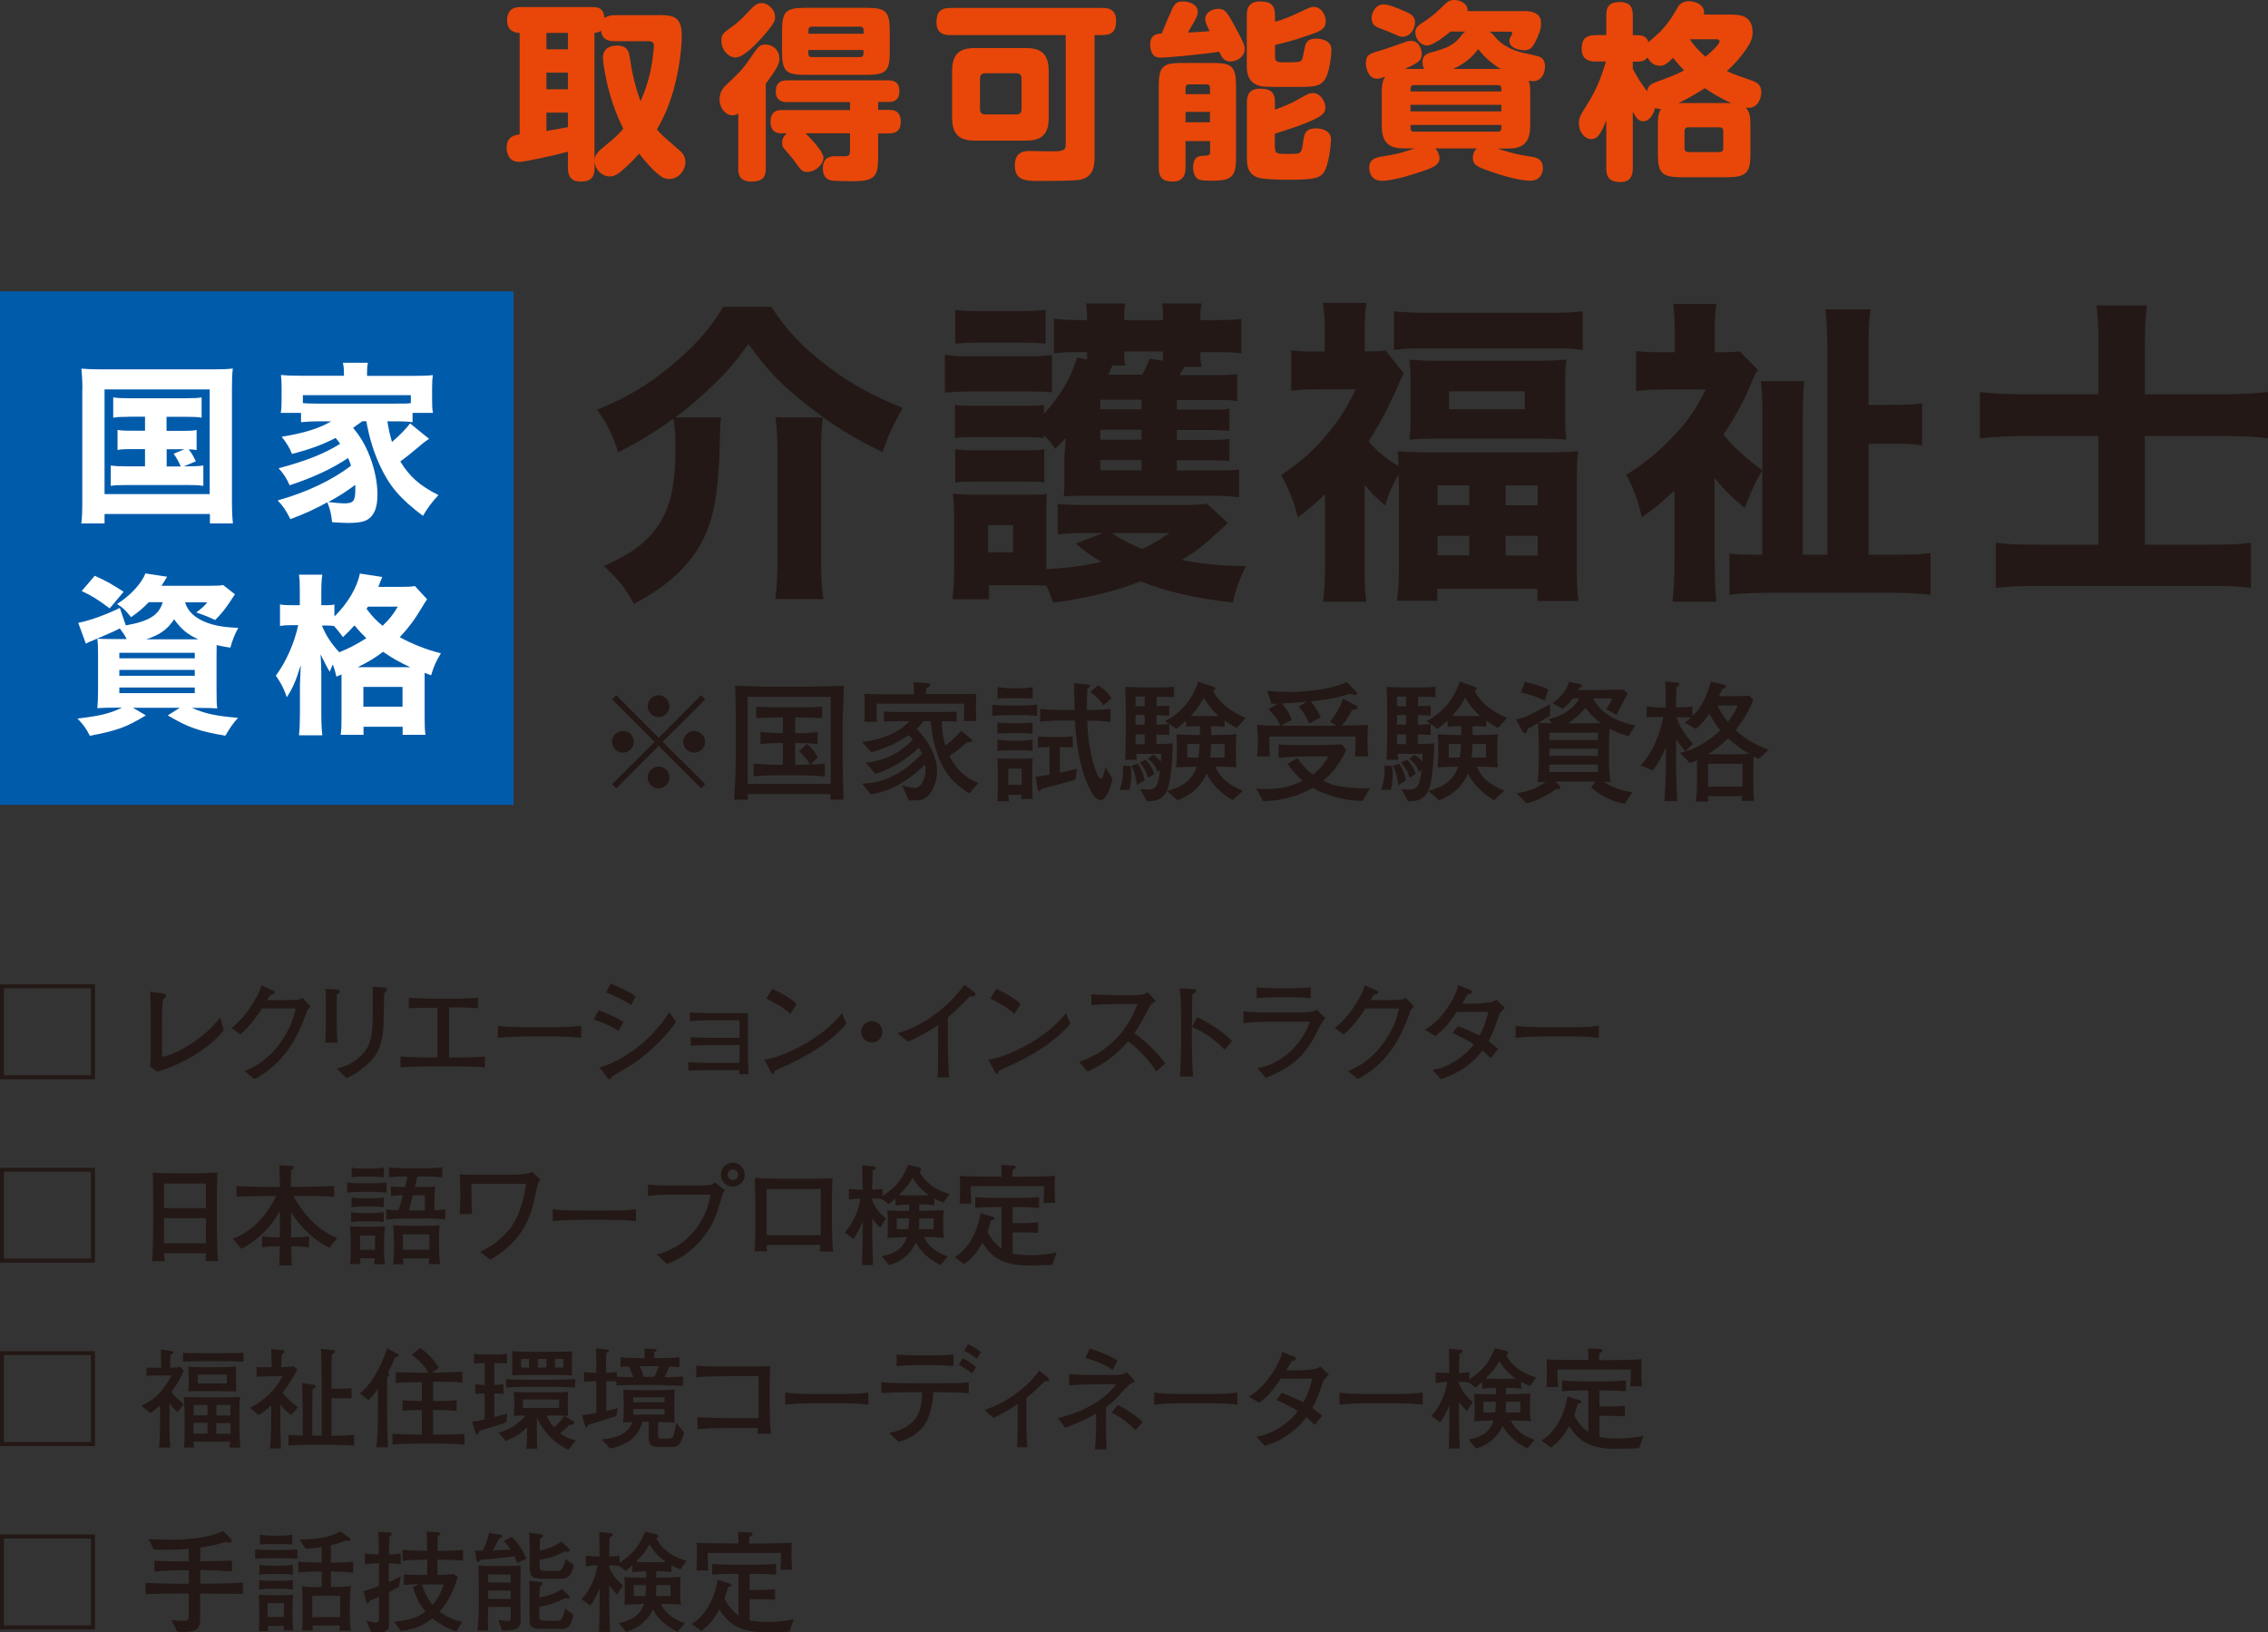 <?xml version="1.0" encoding="UTF-8"?><svg id="a" xmlns="http://www.w3.org/2000/svg" viewBox="0 0 185.49 133.5"><rect x="0" y="0" width="185.49" height="133.5" fill="#333333" stroke="none"/><defs><style>.b{fill:#fff;}.c{fill:#e84709;}.d{fill:#005bab;}.e{fill:#231815;}</style></defs><g><path class="c" d="M53.79,1.23c1.37,0,1.97,.15,1.97,1.74,0,.46-.06,1.46-.29,2.73-.43,2.34-1.11,3.79-1.74,4.89,.37,.45,.42,.46,1.77,1.65,.25,.2,.56,.49,.56,1.03,0,.57-.49,1.37-1.33,1.37-.19,0-.43-.02-.8-.31-.57-.45-1.08-1.02-1.65-1.76-.23,.25-.72,.79-1.43,1.4-.49,.43-.79,.46-.99,.46-.56,0-1.16-.46-1.23-1.22v.51c0,.85-.37,1.13-1.16,1.13-1,0-1.02-.8-1.02-1.13v-1.31c-1.2,.32-3.52,.83-3.99,.83-.99,0-1.02-.97-1.02-1.17,0-.91,.66-1.02,1.06-1.08V2.7c-.31-.03-1.03-.09-1.03-1.06,0-.48,.22-1.06,1.03-1.06h5.98c.66,0,.89,.26,.96,.89,.26-.17,.54-.23,.83-.23h3.52Zm-7.34,1.46h-1.76v1.34h1.76v-1.34Zm0,3.25h-1.76v1.36h1.76v-1.36Zm-1.76,4.77c.37-.06,1.31-.22,1.76-.31v-1.19h-1.76v1.5Zm5.58-7.34c-.54,0-1.05-.15-1.11-.86-.11,.08-.2,.15-.54,.17V13.06c.05-.46,.4-.76,.86-1.13,.91-.72,1.26-1.13,1.5-1.4-1.37-2.68-1.67-5.54-1.67-5.8,0-.88,.74-1,1.17-1,.82,0,.96,.48,1.03,1,.19,1.26,.45,2.4,.88,3.55,.26-.59,.68-1.59,.94-3.18,.03-.22,.15-1.11,.15-1.33,0-.34-.18-.4-.45-.4h-2.78Z"/><path class="c" d="M60.38,9.28c-.09,.06-.25,.15-.48,.15-.54,0-1.05-.56-1.05-1.3,0-.63,.35-.99,.52-1.16,.86-.8,1.34-1.25,1.94-2.14,.74-1.08,.82-1.19,1.3-1.19,.59,0,1.13,.45,1.13,1.14,0,.26-.05,.49-.29,.88-.28,.45-.57,.85-.82,1.19v6.97c0,.65-.25,1.03-1.19,1.03-1.06,0-1.06-.76-1.06-1.03v-4.55Zm3.01-7.88c0,.28-.02,.48-1.03,1.63-.59,.65-1.56,1.67-2.2,1.67-.57,0-1.16-.59-1.16-1.37,0-.52,.11-.6,.97-1.22,.51-.37,.93-.82,1.42-1.34,.34-.35,.54-.52,.91-.52,.45,0,1.09,.46,1.09,1.16Zm.59,9.51c-.26,0-.96,0-.96-.94s.6-.97,.96-.97h5.54v-.65h-5.13c-.23,0-.94,0-.94-.85,0-.68,.32-.93,.94-.93h8.23c.34,0,.94,.05,.94,.88,0,.59-.26,.89-.89,.89h-.85v.65h.91c.25,0,.94,0,.94,.96,0,.85-.52,.96-.94,.96h-.91v1.94c0,1.5-.2,1.97-2.02,1.97-.39,0-1.37,0-1.73-.05-.77-.08-.77-.83-.77-1,0-.97,.71-.99,1.02-.99h.88c.28-.03,.32-.18,.32-.51v-1.37h-3.65c.12,.11,1.48,1.42,1.48,2,0,.52-.63,1.16-1.33,1.16-.42,0-.48-.09-1.14-1.02-.14-.18-.62-.74-.63-.74-.2-.22-.28-.32-.28-.63,0-.37,.18-.6,.4-.77h-.39Zm8.79-6.69c0,1.59-.28,1.9-1.9,1.9h-5c-1.59,0-1.91-.28-1.91-1.9v-1.67c0-1.6,.29-1.91,1.91-1.91h5c1.6,0,1.9,.31,1.9,1.91v1.67Zm-6.66-1.46h4.52v-.29c0-.18-.09-.29-.29-.29h-3.93c-.19,0-.29,.09-.29,.29v.29Zm0,1.33v.29c0,.19,.09,.29,.29,.29h3.93c.23,0,.29-.14,.29-.29v-.29h-4.52Z"/><path class="c" d="M89.52,12.91c0,.79-.17,1.63-1.26,1.8-.59,.09-2.54,.09-3.27,.09-1.08,0-1.99,0-1.99-1.29,0-1.16,.86-1.16,1.26-1.16,.26,0,1.5,.03,1.65,.03,.94,0,1.25-.02,1.25-.54V2.87h-9.44c-.36,0-1.13-.03-1.13-1.03,0-.79,.26-1.19,1.13-1.19h12.43c.4,0,1.13,.05,1.13,1.03,0,.8-.26,1.19-1.13,1.19h-.63V12.91Zm-3.75-3.28c0,1.43-.65,1.87-1.87,1.87h-4.15c-1.22,0-1.88-.42-1.88-1.87v-3.82c0-1.48,.69-1.88,1.88-1.88h4.15c1.17,0,1.87,.4,1.87,1.88v3.82Zm-2.22-3.21c0-.29-.15-.43-.43-.43h-2.54c-.29,0-.43,.15-.43,.43v2.51c0,.29,.15,.43,.43,.43h2.54c.26,0,.43-.12,.43-.43v-2.51Z"/><path class="c" d="M95.62,1.31c.39-.94,.48-1.19,1.14-1.19,.54,0,1.2,.26,1.2,.85,0,.23-.09,.43-.29,.8-.15,.26-.34,.57-.52,.89,.56-.03,1.25-.06,1.79-.11-.25-.46-.37-.76-.37-1,0-.54,.6-.83,1.06-.83,.54,0,.72,.22,1.46,1.62,.57,1.06,.71,1.33,.71,1.67,0,.66-.69,1.02-1.14,1.02-.59,0-.76-.39-.94-.8-1.51,.23-4.19,.48-4.8,.48-.15,0-.43,0-.62-.25-.2-.26-.23-.62-.23-.79,0-.86,.56-.91,.94-.93,.03-.08,.37-.86,.6-1.43Zm1.34,10.24v2.17c0,.35-.05,1.13-1.03,1.13-.77,0-1.16-.26-1.16-1.13V7.06c0-1.6,.29-1.91,1.9-1.91h2.51c1.59,0,1.91,.29,1.91,1.91v5.81c0,1.54-.29,1.91-1.94,1.91-.23,0-.77,0-1.05-.08-.43-.14-.52-.69-.52-1,0-.94,.56-.96,.88-.96,.39-.02,.51-.02,.51-.37v-.83h-2Zm0-3.85h2v-.51c0-.18-.08-.29-.29-.29h-1.42c-.2,0-.29,.12-.29,.29v.51Zm2,1.45h-2v.85h2v-.85Zm5.32-4.53c0,.48,.23,.48,.74,.48,.22,0,1.14,0,1.26-.06,.22-.08,.25-.2,.37-.86,.12-.62,.18-1.02,1.02-1.02,.22,0,.52,.05,.82,.2,.37,.22,.4,.51,.4,.76s-.12,1.93-.63,2.51c-.42,.48-.85,.48-2.71,.48-.49,0-1.87,0-2.22-.03-1.36-.15-1.36-1.31-1.36-1.68V1.26c0-.48,.11-1.14,1.06-1.14,.85,0,1.25,.25,1.25,1.14v.52c.68-.18,1.31-.45,1.99-.77,.79-.37,.91-.45,1.17-.45,.59,0,.99,.63,.99,1.17,0,.62-.43,.82-1.22,1.09-1.46,.51-2.05,.65-2.93,.86v.91Zm0,7.48c0,.49,.19,.49,1.14,.49s1.03-.02,1.13-.8c.11-.82,.17-1.29,1.08-1.29,.12,0,1.23,0,1.23,.93,0,.2-.14,2.14-.66,2.76-.37,.42-.91,.51-2.85,.51-.56,0-1.99-.02-2.44-.17-.93-.29-.93-1.14-.93-1.65v-4.5c0-.48,.11-1.13,1.06-1.13,.76,0,1.23,.2,1.23,1.09v.63c.69-.26,1.31-.49,1.97-.88,.76-.43,.85-.48,1.14-.48,.65,0,1.02,.74,1.02,1.17s-.19,.69-1.33,1.17c-.85,.37-1.8,.66-2.81,.99v1.16Z"/><path class="c" d="M125.14,10.32c0,1.43-.66,1.83-1.83,1.83h-.82c1.28,.43,1.79,.52,2.88,.69,.6,.09,.82,.46,.82,.89,0,.12-.02,1.05-1.06,1.05-.91,0-2.5-.49-3.24-.76-1.14-.39-1.43-.56-1.43-1.09,0-.12,0-.48,.32-.79h-3.39c.28,.31,.34,.62,.34,.79,0,.56-.42,.77-1.93,1.25-.97,.31-1.5,.43-1.82,.49-.54,.11-.85,.12-.94,.12-1.06,0-1.06-.97-1.06-1.08,0-.69,.57-.83,.94-.89,1.4-.23,1.48-.25,2.78-.68h-.85c-1.16,0-1.84-.39-1.84-1.83v-2.84c0-.65,.12-.96,.28-1.2-.35,.12-.49,.17-.69,.17-.59,0-.89-.72-.89-1.26,0-.71,.32-.8,1.13-1.03,.65-.2,.79-.25,1.65-.56,.48-.17,.68-.25,.91-.25,.72,0,.88,.79,.88,1.08,0,.54-.31,.74-1.4,1.22h1.6c-.06-.11-.14-.26-.14-.54,0-.54,.31-.69,.66-.8,1.16-.32,1.91-.54,2.54-1.43,.06-.09,.15-.2,.32-.29h-1.23c-.46,.39-1.45,1.14-1.9,1.14-.51,0-.97-.49-.97-1.05,0-.43,.11-.51,.97-1.08,.52-.35,.79-.62,1.43-1.23,.18-.19,.4-.36,.79-.36,.51,0,1.16,.34,1.06,.91h4.67c.32,0,1.36,0,1.36,.99,0,.54-.23,1.02-.46,1.5-.23,.46-.43,.71-.89,.71-.05,0-1.25-.03-1.25-.8,0-.09,.03-.15,.19-.46,.03-.06,.05-.09,.05-.14,0-.12-.17-.12-.2-.12h-1.7c.22,.09,.25,.14,.52,.46,.62,.76,1.67,1.14,2.22,1.26,1.31,.28,1.45,.31,1.65,.51,.12,.14,.19,.35,.19,.6,0,.68-.37,1.22-.96,1.22-.14,0-.29-.03-.37-.05,.09,.28,.12,.54,.12,.89v2.84ZM113.15,.36c.39,0,.97,.23,1.65,.52,.51,.22,.93,.4,.93,.94,0,.51-.37,1.19-1.03,1.19-.18,0-.29-.05-1.16-.43-.15-.06-.85-.32-.99-.4-.12-.08-.37-.22-.37-.74,0-.31,.26-1.08,.97-1.08Zm9.64,7.12v-.23c0-.2-.11-.29-.29-.29h-6.85c-.2,0-.29,.09-.29,.29v.23h7.43Zm-7.43,1.09v.54h7.43v-.54h-7.43Zm0,1.65v.26c0,.18,.09,.29,.29,.29h6.85c.18,0,.29-.11,.29-.29v-.26h-7.43Zm7.37-4.58c-.71-.43-1.34-.97-1.83-1.63-.45,.6-.96,1.11-2.05,1.63h3.89Z"/><path class="c" d="M141.63,1.2c.54,0,1.71,0,1.71,1.46,0,.49-.19,.89-.59,1.45-.43,.62-.94,1.19-1.51,1.7,.4,.2,.54,.26,1.87,.72,.46,.15,.94,.32,.94,1.02,0,.43-.23,1.02-.65,1.19-.2,.09-.43,.09-.63,.06,.37,.37,.39,.85,.39,1.57v2.19c0,1.63-.34,1.94-2.08,1.94h-3.41c-1.74,0-2.08-.29-2.08-1.94v-2.19c0-.63,0-1.06,.26-1.45-.17,0-.29-.02-.48-.11-.06,.31-.37,1.11-.97,1.11-.43,0-.62-.34-.86-.79v4.63c0,.45-.09,1.13-1,1.13-.72,0-1.17-.22-1.17-1.13v-3.92c-.46,1.19-.77,1.54-1.22,1.54-.51,0-1.02-.52-1.02-1.31,0-.4,.12-.66,.63-1.45,.89-1.39,1.22-2.42,1.59-3.59h-.83c-.29,0-1.16,0-1.16-1,0-.76,.26-1.16,1.16-1.16h.85V1.26c0-.59,.15-1.09,1.09-1.09,.71,0,1.08,.26,1.08,1.09v1.62h.37c.29,0,.76,.03,.91,.57,.15-.14,.83-.72,.96-.85,.72-.79,.94-1.14,1.46-2.04,.06-.12,.31-.46,.89-.46,.43,0,1.36,.23,1.23,1.09h2.27Zm-8.1,4.41c.45,.88,.86,1.42,1.17,1.85,.08-.37,.23-.57,.8-.77,1.05-.39,1.5-.54,2.24-.93-.29-.29-.56-.59-.91-1.03-.39,.4-.69,.65-1.06,.65-.59,0-.89-.42-1.03-.69-.18,.26-.39,.35-.83,.35h-.37v.57Zm5.91,1.6c-.8,.52-1.56,.93-2.17,1.22h4.33c-.77-.34-1.43-.71-2.16-1.22Zm1.5,3.52c0-.22-.12-.32-.32-.32h-2.53c-.2,0-.32,.11-.32,.32v1.39c0,.22,.12,.32,.32,.32h2.53c.22,0,.32-.12,.32-.32v-1.39Zm-2.74-7.52c.19,.29,.56,.8,1.28,1.43,.71-.57,1.16-1.09,1.16-1.26,0-.08-.08-.17-.22-.17h-2.22Z"/></g><g><rect class="d" x="0" y="23.83" width="42" height="42"/><g><path class="e" d="M7.76,80.51v7.76H0v-7.76H7.76Zm-7.44,.32v7.11H7.44v-7.11H.32Z"/><path class="e" d="M12.84,87.64l-.56-.41c.02-.21,.04-.36,.05-.89,0-.16,0-.85,0-.99v-2.2c0-.43-.02-1.67-.06-2.05l1.04,.16c.13,.02,.25,.04,.25,.22,0,.1-.03,.12-.23,.27-.05,.46-.08,.63-.08,2.16v2.52c1.16-.17,3.48-1.5,4.76-3.23l.29,1.06c-1.25,1.59-3.61,2.89-5.44,3.38Z"/><path class="e" d="M25.13,82.62c-.71,2.07-1.77,4.29-4.32,5.64l-.8-.65c.68-.3,1.73-.77,2.8-2.17,1.01-1.33,1.25-2.42,1.37-2.96h-2.75c-.44,.68-.95,1.4-1.77,2.12l-.74-.52c.25-.2,.88-.68,1.58-1.74,.32-.5,.77-1.22,.87-1.75l.98,.43c.06,.03,.13,.06,.13,.13,0,.09-.11,.14-.14,.15-.12,.04-.15,.03-.26,.13s-.1,.14-.23,.37h1.42c1.09,0,1.22-.05,1.47-.18l.67,.7c-.14,.15-.15,.16-.26,.28Z"/><path class="e" d="M27.54,81.34c0,.27,0,.85,0,1.13v1.31c0,.27,.04,1.23,.06,1.5h-1.02c.06-.41,.07-1.09,.07-1.51v-1.47c0-.35,0-1.09-.03-1.42l.9,.05c.2,0,.27,.06,.27,.17,0,.09-.13,.17-.25,.24Zm4.04-.24c-.1,.07-.11,.07-.16,.13-.02,.43-.04,2.33-.06,2.71-.04,.61-.12,2.03-1.2,3.01-.14,.14-1.04,.93-1.84,1.23l-.77-.8c.32-.06,1.04-.2,1.87-.94,1.07-.93,1.07-2.05,1.07-4.23,0-1.03,0-1.08-.02-1.5l.93,.06c.1,0,.24,.02,.24,.18,0,.04,0,.1-.07,.14Z"/><path class="e" d="M37.34,87.22h-2.28c-.77,0-1.54,.02-2.3,.08v-.89c.79,.06,1.95,.08,2.3,.08h.72v-4.07c-.12,0-1.46,0-2.35,.04v-.85c.3,.03,.45,.04,.66,.04,.21,0,1.11,.03,1.29,.03h2.04c.52,0,1.13-.03,1.67-.07v.85c-.96-.06-1.13-.07-2.36-.07v4.1h.61c.77,0,1.55-.02,2.32-.08v.89c-1-.08-2.23-.08-2.32-.08Z"/><path class="e" d="M45.16,84.77h-2.06c-.12,0-1.47,0-2.37,.11v-.98c.68,.1,1.49,.11,2.37,.11h2.06c.79,0,1.58,0,2.37-.11v.98c-.78-.1-1.84-.11-2.37-.11Z"/><path class="e" d="M50.59,84.32c-.47-.35-1.54-.79-2.02-.93l.38-.76c.85,.32,1.34,.52,2.05,.96l-.41,.72Zm2.85,1.35c-1.13,1.06-1.85,1.49-3.36,2.35-.12,.18-.16,.26-.25,.26-.05,0-.07-.02-.18-.16l-.62-.82c.95-.23,1.8-.74,2.61-1.28,1.16-.78,2.4-2.08,3.1-3.24l.55,.78c-.5,.78-1.16,1.47-1.85,2.11Zm-1.82-3.48c-.45-.31-1.55-.84-2.05-1.02l.37-.73c.21,.09,.52,.22,1.03,.47,.65,.31,.83,.45,1.01,.58l-.35,.69Z"/><path class="e" d="M60.46,87.88c0-.17,0-.25,.02-.36h-2.69c-.32,0-.99,.02-1.49,.05v-.7c.39,.04,1.19,.06,1.49,.06h2.69v-1.46h-2.5c-.42,0-.95,.03-1.49,.06v-.71c.45,.04,1.25,.06,1.49,.06h2.5v-1.43h-2.57c-.45,0-.87,.02-1.49,.06v-.71c.41,.04,1.17,.06,1.49,.06h3.26v3.44c0,.27,.02,.95,.05,1.57h-.76Z"/><path class="e" d="M63.38,87.57s-.06,.18-.08,.21c-.02,.04-.05,.05-.1,.05-.06,0-.09-.04-.19-.22l-.49-.94c1.39-.19,4.63-1.6,6.34-3.81l.36,.87c-1.76,2.08-4.6,3.29-5.84,3.83Zm1.25-4.65c-.59-.57-1.52-1.05-1.96-1.24l.5-.81c1.34,.64,1.75,1.03,1.98,1.25l-.51,.8Z"/><path class="e" d="M72.17,84.39c0,.49-.4,.87-.87,.87s-.87-.4-.87-.87,.4-.87,.87-.87,.87,.38,.87,.87Z"/><path class="e" d="M79.32,81.49c-.89,.91-1.2,1.22-1.8,1.72v2.41c0,.64,.03,.72,.05,1.48,0,.56,.04,.77,.06,1.02h-.96c.02-.19,.04-.39,.04-.42,0-.34,.02-1.84,.02-2.14v-1.73c-.77,.53-1.6,1-2.47,1.37l-.86-.69c.52-.15,1.61-.47,3.08-1.56,.92-.68,1.74-1.48,2.39-2.41l.82,.61c.05,.04,.09,.11,.09,.16,0,.17-.16,.17-.44,.19Z"/><path class="e" d="M81.7,87.57s-.06,.18-.08,.21c-.02,.04-.05,.05-.1,.05-.06,0-.09-.04-.19-.22l-.49-.94c1.39-.19,4.63-1.6,6.34-3.81l.36,.87c-1.76,2.08-4.6,3.29-5.84,3.83Zm1.25-4.65c-.59-.57-1.52-1.05-1.96-1.24l.5-.81c1.34,.64,1.75,1.03,1.98,1.25l-.51,.8Z"/><path class="e" d="M94.57,87.64c-.82-1.31-1.92-2.19-2.3-2.47-1.25,1.44-2.48,2.09-3.33,2.48l-.68-.8c.44-.15,1.35-.48,2.34-1.27,1.13-.9,1.92-2.12,2.44-3.46h-1.6c-.65,0-1.54,.02-2.18,.1v-.9c.29,.03,1.4,.07,1.76,.07h1.32c.88,0,.98-.03,1.08-.04,.19-.03,.35-.13,.44-.21l.67,.74c-.17,.12-.23,.16-.43,.31-.55,1.05-.89,1.69-1.33,2.31,1.33,.93,2.3,2.14,2.53,2.48l-.73,.65Z"/><path class="e" d="M100.15,85.85c-.49-.49-1.3-1.3-2.67-1.86v1.49c0,.53,.04,2.11,.1,2.57h-1.09c.06-.45,.07-1.13,.07-1.32,0-.21,.04-1.12,.04-1.31v-2.35c0-.35-.03-1.31-.05-1.65-.02-.23-.04-.4-.09-.59l1.2,.08c.05,0,.17,.02,.17,.14,0,.09-.1,.15-.3,.27-.04,.56-.04,1.12-.04,1.67v1l.42-.8c1.24,.57,2.45,1.48,2.84,1.96l-.59,.71Z"/><path class="e" d="M107.8,84.22c-.33,.76-.91,1.64-1.49,2.23-.72,.73-1.41,1.11-2.77,1.71l-.72-.8c.79-.1,1.52-.47,2.17-.92,1.12-.77,1.93-2.11,2.13-2.88h-2.85c-.68,0-1.92,.04-2.57,.11v-.97c.14,.03,.25,.05,.48,.07,.43,.03,1.27,.04,1.63,.04h2.15c.29,0,.91-.02,1.17-.04,.31-.04,.42-.1,.57-.2l.7,.71c-.3,.29-.5,.73-.59,.94Zm-2.1-2.66h-1.45c-.49,0-.98,.02-1.47,.08v-.89c.5,.06,1.24,.08,1.47,.08h1.45c.5,0,.99-.02,1.49-.08v.89c-.64-.08-1.42-.08-1.49-.08Z"/><path class="e" d="M115.37,82.62c-.71,2.07-1.77,4.29-4.32,5.64l-.8-.65c.68-.3,1.73-.77,2.8-2.17,1.01-1.33,1.25-2.42,1.37-2.96h-2.75c-.44,.68-.95,1.4-1.77,2.12l-.74-.52c.25-.2,.88-.68,1.58-1.74,.32-.5,.77-1.22,.87-1.75l.98,.43c.06,.03,.13,.06,.13,.13,0,.09-.11,.14-.14,.15-.12,.04-.15,.03-.26,.13s-.1,.14-.23,.37h1.42c1.09,0,1.22-.05,1.47-.18l.67,.7c-.14,.15-.15,.16-.26,.28Z"/><path class="e" d="M122.66,82.87c-.5,1.5-.7,1.88-.93,2.28,.31,.23,.51,.4,.8,.64l-.61,.76c-.21-.23-.44-.44-.68-.64-1.15,1.54-2.57,2.08-3.4,2.35l-.68-.75c.42-.08,1.35-.25,2.47-1.16,.34-.27,.65-.59,.92-.94-.36-.22-.96-.57-1.76-.92l.45-.57c.48,.16,1.54,.66,1.76,.77,.34-.59,.57-1.25,.72-1.93h-2.57c-.75,1.09-1.08,1.44-1.76,1.98l-.86-.52c.35-.21,1.03-.6,1.82-1.76,.23-.32,.57-.88,.77-1.4,.08-.22,.11-.34,.14-.49l.98,.39c.05,.02,.15,.08,.15,.16,0,.13-.2,.19-.36,.21-.07,.11-.41,.7-.43,.75h1.1c.16,0,.7-.03,1.12-.1,.27-.04,.46-.13,.59-.2l.67,.65c-.23,.21-.28,.27-.4,.44Z"/><path class="e" d="M128.39,84.77h-2.06c-.12,0-1.47,0-2.37,.11v-.98c.68,.1,1.49,.11,2.37,.11h2.06c.79,0,1.58,0,2.37-.11v.98c-.78-.1-1.84-.11-2.37-.11Z"/><path class="e" d="M7.76,95.51v7.76H0v-7.76H7.76Zm-7.44,.32v7.11H7.44v-7.11H.32Z"/><path class="e" d="M16.81,103.13c0-.29,.02-.37,.03-.63h-3.42c0,.11,.04,.56,.04,.65h-1.01c.03-.57,.08-1.68,.08-2.61v-2.27c0-.75,0-1.61-.04-2.36,.38,.03,.92,.05,1.75,.05h1.95c.89,0,.99-.03,1.6-.06-.04,.64-.05,1.47-.05,2.12v2.47c0,.68,.04,2,.09,2.65h-1.01Zm.03-6.33h-3.42v2.01h3.42v-2.01Zm0,2.83h-3.42v2.06h3.42v-2.06Z"/><path class="e" d="M26.96,102.07c-.28-.14-.87-.45-1.57-1.06-.64-.58-1.21-1.24-1.58-1.86v1.31c0,.16,0,.22,0,.74h.17c.43,0,.86-.02,1.29-.08v.89c-.39-.05-.89-.08-1.29-.08h-.16c0,.3,0,.61,.04,1.57h-1.02c.03-.94,.04-1.23,.04-1.57h-.16c-.43,0-.85,.02-1.28,.08v-.89c.42,.06,.85,.08,1.28,.08h.17c0-.49,0-.54,0-.7v-1.45c-.74,1.31-1.81,2.41-3.15,3.09l-.7-.83c1.4-.49,2.72-1.74,3.54-3.49h-.57c-.86,0-1.83,.02-2.67,.07v-.88c.89,.05,1.78,.07,2.67,.07h.88c0-.94-.02-1.04-.04-1.78l.94,.05c.16,0,.23,.04,.23,.14,0,.07-.02,.09-.21,.23,0,.27-.03,1.03-.03,1.35h.85c.86,0,1.85-.02,2.7-.07v.88c-.9-.05-1.8-.07-2.7-.07h-.63c.22,.41,.67,1.19,1.39,1.94,.94,.98,1.77,1.32,2.19,1.49l-.66,.84Z"/><path class="e" d="M30.51,97.48h-1.07s-.7,0-1.05,.07v-.84c.29,.05,.91,.07,1.05,.07h1.07c.37,0,.74-.02,1.1-.07v.84c-.47-.07-1.05-.07-1.1-.07Zm.08,5.91c.02-.13,.03-.29,.05-.48h-1.19s.03,.41,.03,.47h-.87c.07-.34,.08-.68,.08-1.04v-.79c0-.11-.03-.89-.06-1.25,.25,.02,.84,.04,1.1,.04h.77c.33,0,.66-.02,.98-.04-.04,.37-.07,.85-.07,1.11v1c0,.08,.03,.69,.07,.99h-.89Zm-.14-3.5h-.91c-.28,0-.55,.02-.82,.07v-.83c.27,.05,.54,.08,.82,.08h.91s.53,0,.93-.08v.83c-.4-.07-.9-.07-.93-.07Zm0-1.22h-.91c-.19,0-.61,.04-.79,.07v-.8c.18,.04,.61,.07,.79,.07h.91s.49,0,.94-.07v.8c-.39-.06-.76-.07-.94-.07Zm0-2.44h-.9c-.22,0-.58,0-.79,.07v-.81c.18,.06,.59,.08,.79,.08h.9c.06,0,.48,0,.95-.08v.81c-.19-.03-.51-.07-.95-.07Zm.22,4.82h-1.22v1.17h1.22v-1.17Zm4.21-1.38h-1.9c-.8,0-.89,.04-1.39,.07v-.83c.44,.06,.68,.06,.99,.06,.11-.26,.12-.29,.38-1.22-.33,.02-.67,.03-.99,.06v-.77c.28,.02,.95,.05,1.15,.05,.13-.52,.14-.6,.2-.87-.19,0-1.13,0-1.51,.08v-.82c.33,.05,1.24,.07,1.41,.07h1.46c.5,0,1-.02,1.49-.07v.82c-.65-.08-1.44-.08-1.49-.08h-.55c-.08,.39-.12,.53-.2,.87h.6c.24,0,.6,0,1.05-.05-.02,.26-.04,.71-.04,.97v.97c.43,0,.72-.05,.88-.08v.83c-.39-.04-1.15-.08-1.55-.08Zm.17,3.73c.02-.1,.04-.19,.05-.48h-2.13c0,.33,0,.37,.04,.48h-.85c.05-.52,.06-1.11,.06-1.26v-.74c0-.33-.03-.85-.06-1.19,.58,.05,1.16,.05,1.23,.05h1.01c.5,0,1.06,0,1.55-.05-.04,.45-.04,.89-.04,1.34v.85c0,.15,.07,.85,.08,.99h-.93Zm.07-2.44h-2.17v1.26h2.17v-1.26Zm-.38-3.2h-.98c-.04,.17-.27,1.04-.31,1.24h1.3v-1.24Z"/><path class="e" d="M43.82,97.57c-.41,2.03-1,3.84-3.72,5.47l-.82-.66c.4-.19,1.29-.62,2.2-1.62,1.17-1.29,1.47-3.33,1.53-3.94h-4.45c0,.14,0,.26,0,.61,0,.62,0,1.25,.05,1.87h-1.02c.04-.38,.06-1.22,.06-1.6,0-.41-.02-1.27-.06-1.65,.2,0,.32,.03,.91,.03h3.3c.23,0,.69-.02,.92-.04,.58-.04,.67-.12,.79-.2l.68,.61c-.23,.39-.23,.46-.37,1.11Z"/><path class="e" d="M49.64,99.77h-2.06c-.12,0-1.47,0-2.37,.11v-.98c.67,.1,1.49,.11,2.37,.11h2.06c.79,0,1.58,0,2.37-.11v.98c-.78-.1-1.84-.11-2.37-.11Z"/><path class="e" d="M59.04,97.9c-.48,1.57-.69,2.24-1.53,3.3-.78,.98-1.79,1.77-2.98,2.17l-.82-.77c2.73-.65,4.13-3.02,4.4-4.89h-3.26c-.4,0-1.18,.02-1.85,.1v-.94c.37,.09,1.44,.09,1.86,.09h1.84c.18,0,1.18,0,1.34-.04,.18-.03,.19-.04,.45-.21l.8,.66c-.13,.13-.19,.26-.26,.51Zm.89-.85c-.54,0-.97-.43-.97-.97s.43-.98,.97-.98,.98,.44,.98,.98-.44,.97-.98,.97Zm0-1.4c-.23,0-.42,.19-.42,.42s.19,.45,.44,.45,.42-.22,.42-.44c0-.24-.2-.43-.44-.43Z"/><path class="e" d="M67.03,102.36c.04-.19,.04-.23,.06-.54h-4.38c0,.13,0,.37,.02,.52h-1.03c.03-.23,.07-.62,.07-1.17,0-.87,0-.97,0-1.07v-1.87c0-.28-.03-1.66-.04-1.89,.53,.05,1.66,.07,2.21,.07h1.94c.64,0,1.59,0,2.21-.04-.04,.47-.05,1.53-.05,2.03v1.78c0,.18,.03,.95,.03,1.12,0,.64,.04,.86,.08,1.06h-1.13Zm.1-5.12h-4.43v3.78h4.43v-3.78Z"/><path class="e" d="M77.15,98.35c-.24-.09-.43-.16-.73-.32v.55c-.46-.07-1.04-.07-1.07-.07h-.17v.52h.42c.25,0,1.44-.05,1.57-.05,0,.17-.03,.48-.03,.73v.75c0,.41,.04,.59,.08,.77-1.03-.05-1.14-.05-1.49-.05h-.15c.34,.8,1.11,1.31,1.94,1.57l-.6,.72c-1.15-.59-1.72-1.28-2.01-1.84-.33,.78-1.15,1.58-2.2,1.84l-.59-.73c1.13-.21,1.78-.69,2.05-1.56h-.19c-.05,0-1.01,.05-1.4,.07,.03-.3,.03-.46,.03-.71v-.9c0-.12-.02-.37-.04-.64,.22,0,1.17,.04,1.37,.04h.42v-.52c-.16,0-.68,0-1.13,.07v-.56c-.27,.23-.4,.35-.55,.46l-.5-.4c-.14-.03-.33-.06-.84-.08v.18c.25,.58,.62,1.1,1.13,1.47l-.49,.76c-.41-.45-.52-.59-.64-.76v1.25c0,.97,.05,2.24,.06,2.56h-.9c.03-.87,.05-1.7,.05-2.51v-1.04c-.16,.4-.42,.98-.77,1.4l-.7-.52c.71-.77,1.13-1.75,1.29-2.77-.04,0-.53,0-.94,.08v-.88c.31,.05,.77,.07,.91,.07h.21c0-.87-.03-.96-.03-1.84v-.15l.92,.09c.1,0,.19,.02,.19,.13,0,.07-.03,.08-.26,.22-.02,.55-.02,.66-.04,1.55,.28,0,.56-.02,.85-.07v.59c.95-.65,1.54-1.17,2.09-2.55l.85,.2c.08,.02,.22,.04,.22,.18,0,.09-.07,.13-.15,.15,.35,.76,1.18,1.51,2.46,1.85l-.5,.73Zm-3.81,1.3v.88h.95c.05-.4,.06-.64,.06-.88h-1.02Zm1.29-3.33c-.2,.37-.41,.73-1.1,1.41,.32,.04,.64,.04,.77,.04h1.05c.24,0,.57-.02,.62-.02-.55-.37-1-.86-1.34-1.43Zm1.72,3.33h-1.17c0,.56,0,.62-.02,.88h1.19v-.88Z"/><path class="e" d="M86.08,103.44c-.32,.04-1.76,.06-2.12,.06-.73,0-1.98-.15-2.77-.85-.31-.27-.64-.66-.84-1.02-.5,.89-.76,1.17-1.48,1.77l-.79-.58c1.42-.85,1.99-2.65,2.12-3.61l1,.31c.06,.02,.14,.04,.14,.13,0,.09-.07,.11-.28,.14-.04,.15-.25,.82-.3,.95,.04,.09,.39,.85,1.15,1.39v-3.41h-.41c-.55,0-1.2,.02-1.74,.07v-.88c.68,.06,1.53,.07,1.74,.07h1.72c.59,0,1.17-.02,1.76-.07v.88c-.59-.05-1.17-.07-1.76-.07h-.4v1.32h.95c.28,0,.84-.04,1.13-.06v.86c-.21-.02-.98-.04-1.15-.04h-.93v1.73c.14,.03,.68,.13,1.48,.13,.41,0,1.22-.02,2.12-.23l-.34,.99Zm-.74-5.07c.04-.62,.05-.88,.05-1.36h-6c0,.46,0,.62,.05,1.44h-.96c.04-.46,.04-.95,.04-1.41,0-.51,0-.64-.03-.86,.58,.04,2.04,.05,2.32,.05h1.11c0-.32-.02-.82-.03-.95l1.02,.06s.16,0,.16,.13c0,.1-.16,.17-.26,.22,0,.13,0,.17-.02,.55h1.02c.57,0,1.85-.02,2.47-.07-.02,.21-.03,.43-.03,.83,0,.71,.04,1.18,.05,1.38h-.97Z"/><path class="e" d="M7.76,110.51v7.76H0v-7.76H7.76Zm-7.44,.32v7.11H7.44v-7.11H.32Z"/><path class="e" d="M14.52,115.5c-.13-.11-.34-.32-.66-.7v1.83c0,.59,.03,1.18,.07,1.76h-.92c.04-.45,.08-.98,.08-1.79v-1.66c-.44,.43-.68,.56-.81,.62l-.71-.58c1.09-.54,1.68-1.07,2.47-2.49h-1.04c-.33,0-.55,0-1.02,.04v-.67c.15,0,.59,0,.75,0h.46c-.02-.73-.02-.81-.04-1.5l.87,.14c.05,0,.14,.02,.14,.11,0,.06-.03,.1-.22,.2,0,.22-.03,.73-.03,1.05,.23,0,.57-.02,.85-.06l.27,.3c-.25,.57-.52,1.11-1.02,1.76,.33,.4,.8,.8,1.02,.99l-.51,.64Zm3.74-4.17h-1.66c-.55,0-1.09,.02-1.63,.04v-.73c.3,.03,.51,.04,1.63,.04h1.66c1.13,0,1.37-.02,1.65-.04v.73c-.68-.04-1.28-.04-1.65-.04Zm.5,7.08c.04-.22,.05-.31,.06-.5h-2.99c0,.25,.02,.38,.03,.48h-.81c.04-.37,.05-.75,.05-1.12v-1.47s0-.43-.05-1.55c.19,.02,1.32,.04,1.55,.04h1.44c.23,0,1.14,0,1.58-.03-.02,.38-.04,.47-.04,1.3v1.4c0,.49,.03,.96,.08,1.44h-.91Zm-.73-4.64h-1.37c-.57,0-.64,0-1.27,.03,.04-.31,.04-.53,.04-.63v-.71c0-.06-.02-.58-.03-.67,.19,0,1.01,.04,1.18,.04h1.45c.32,0,.98-.05,1.27-.06,0,.23,0,.59,0,.65v.71c0,.43,.02,.49,.03,.66-.25,0-.86,0-1.29,0Zm-1.06,2.6h-1.15v.88h1.15v-.88Zm0-1.46h-1.13v.85h1.13v-.85Zm1.58-2.48h-2.37v.72h2.37v-.72Zm.3,3.96h-1.16v.88h1.16v-.88Zm0-1.48h-1.15v.86h1.15v-.86Z"/><path class="e" d="M23.82,115.74c-.41-.31-.59-.5-.89-.87v1.67c0,.26,.02,1.45,.05,1.93h-.89c.02-.24,.04-.54,.05-.79,.03-.81,.04-.9,.04-1.07v-1.66c-.27,.24-.64,.57-1.02,.79l-.72-.6c.39-.19,1.86-.97,2.67-2.58h-1.06c-.06,0-.67,.04-1.07,.05v-.79c.16,0,.87,0,1.02,0h.22c0-.21-.03-1.32-.03-1.48l.88,.08c.12,0,.18,.04,.18,.14,0,.08-.02,.09-.21,.22-.02,.15-.03,.84-.03,1.04h.18c.13,0,.71-.06,.83-.07l.3,.26c-.29,.55-.62,1.14-1.2,1.89,.26,.39,.77,.82,1.25,1.2l-.57,.64Zm3.4,2.42h-1.8c-.6,0-1.22,.02-1.82,.07v-.88c.5,.04,1.01,.06,1.16,.06v-2.18c0-.24-.02-1.31-.03-1.53,0-.23-.02-.4-.04-.58l.9,.13c.14,.02,.24,.04,.24,.14,0,.08-.1,.15-.25,.24-.03,.28-.04,1.2-.04,1.49v2.29h.77v-4.41c0-.22-.02-.74-.02-.97,0-.79,0-1.18-.05-1.71l.95,.09c.13,0,.21,.03,.21,.12,0,.08-.06,.14-.11,.16-.1,.05-.11,.06-.14,.09-.02,.14-.04,.32-.04,.91,0,.23,0,1.23,0,1.43v.46h.68c.23,0,.76-.02,.97-.04v.82c-.13,0-.84,0-.85,0h-.8v3.07h.12c.5,0,1.22-.03,1.74-.07v.88c-.54-.05-1.22-.07-1.74-.07Z"/><path class="e" d="M32.3,111.05c-.15,.36-.32,.75-.58,1.22,.12,.1,.13,.11,.13,.15,0,.05-.03,.1-.19,.23v2.6c0,.58,.02,1.74,.04,2.31,0,.31,.03,.52,.04,.81h-.96c.09-.75,.13-1.45,.13-3.05v-1.73c-.37,.52-.58,.74-.76,.93l-.73-.56c.76-.54,1.67-1.9,2.24-3.69l.81,.44c.08,.04,.13,.07,.13,.13,0,.1-.07,.12-.3,.19Zm3.69,7.02h-1.94c-.65,0-1.31,.02-1.95,.08v-.89c.68,.06,1.66,.08,1.95,.08h.45v-2.02c-.3,0-.99,0-1.58,.08v-.88c.5,.05,1.19,.07,1.58,.07v-1.54h-1.02s-.59,0-1.11,.07v-.89c.53,.02,1.68,.04,1.74,.04h.93c-.22-.4-.65-.94-1.36-1.47l.68-.56c.71,.5,1.15,1.02,1.53,1.63l-.57,.4h.57c.14,0,1.72-.07,1.93-.08v.89c-.26-.03-.78-.07-1.33-.07h-1.07v1.58h.44c.5,0,.99-.02,1.49-.07v.88c-.64-.07-1.43-.08-1.49-.08h-.44v2.02h.59c.66,0,1.31-.02,1.98-.07v.88c-.86-.08-1.91-.08-1.98-.08Z"/><path class="e" d="M41.4,116.34c-.37,.13-.95,.31-2.19,.69-.02,.07-.07,.29-.2,.29-.07,0-.12-.06-.14-.16l-.25-.88c.41-.04,.78-.13,1.02-.2v-2.11c-.39,0-.53,0-.77,.04v-.81c.23,.05,.39,.07,.77,.08v-1.8c-.49,0-.66,.03-.86,.05v-.81c.16,.03,.5,.07,.92,.07h.88c.3,0,.59-.02,.88-.07v.81c-.27-.05-.61-.05-.88-.05h-.15v1.8c.09,0,.45,0,.74-.08v.81c-.23-.04-.51-.04-.74-.04v1.91s.68-.14,1.04-.27l-.05,.73Zm5.1,2.24c-1.63-.75-2.39-2.13-2.59-2.67,0,.44-.02,2.16,.04,2.57h-.91c.06-.39,.07-1.46,.07-1.75-.51,.5-.81,.7-1.73,1.14l-.61-.69c.63-.19,1.37-.44,2.21-1.4-.6,0-.67,0-.95,.02,0-.17,.03-.55,.03-.71v-.56c0-.11-.02-.59-.03-.7,.24,.04,.88,.05,1.13,.05h2.07c.41,0,.87,0,1.23-.06-.02,.13-.02,.57-.02,.73v.61c0,.4,0,.43,.02,.64-.45-.02-.95-.03-1.41-.03h-.36c.09,.23,.31,.6,.62,.97,.26-.21,.56-.53,.84-.94l.72,.44c.05,.04,.08,.09,.08,.14,0,.15-.18,.16-.37,.15-.3,.32-.41,.41-.77,.69,.5,.39,.97,.51,1.28,.59l-.59,.76Zm-1.36-5.15h-1.94c-.39,0-1.21,.02-1.8,.05v-.68c.73,.04,1.4,.05,1.8,.05h1.94c.51,0,1-.02,1.9-.05v.68c-.8-.04-1.42-.05-1.9-.05Zm1.63-2.1v.52c0,.1,0,.55,.03,.64-.4-.02-1.22-.04-1.63-.04h-1.8c-.5,0-.99,.03-1.49,.04,0-.1,.02-.55,.02-.64v-.48c0-.32,0-.74-.02-.86,.27,.04,1.12,.05,1.41,.05h1.86s1.12,0,1.66-.03c-.04,.27-.04,.53-.04,.79Zm-3.51-.19h-.64v.71h.64v-.71Zm2.47,3.32h-2.96v.69h2.96v-.69Zm-1.04-3.32h-.7v.71h.7v-.71Zm1.38,0h-.68v.71h.68v-.71Z"/><path class="e" d="M54.26,113.27h-1.97c-.47,0-.61,0-1.88,.04v-.31c-.24-.04-.61-.04-.83-.04v2.44c.66-.14,.73-.16,.96-.24l-.15,.66c-.24,.08-1.58,.51-2.29,.72-.02,.07-.04,.2-.13,.2s-.11-.09-.12-.13l-.25-.87c.27-.03,.36-.04,1.17-.17v-2.6c-.44,0-.74,0-1,.05v-.81c.31,.06,.68,.07,1,.07v-.26c0-1.19,0-1.32-.03-1.75l.91,.11c.06,0,.15,.03,.15,.11,0,.07-.03,.08-.2,.17-.03,.34-.04,.43-.04,1.25v.37c.07,0,.54,0,.89-.07v.39c.14,0,1.14,.04,1.35,.04-.11-.3-.23-.58-.36-.87-.38,0-.55,.03-.69,.04v-.8c.65,.07,1.54,.07,1.6,.07h.37c0-.47,0-.52-.02-.78l.85,.04c.08,0,.15,.02,.15,.09,0,.08-.07,.12-.19,.16,0,.09,0,.38,0,.49h.46s.92,0,1.6-.07v.8c-.29-.03-.34-.03-.84-.04-.19,.5-.24,.61-.38,.87,.4,0,1.31-.04,1.51-.05v.75c-.37,0-1.31-.04-1.62-.04Zm.54,5.07h-1.04c-.43,0-.7-.14-.7-.77v-1.28h-.52c-.23,.78-.57,1.26-1.19,1.63-.12,.07-.72,.44-1.45,.55l-.7-.75c1.15-.07,2.18-.44,2.53-1.42-.36,.02-.53,.03-.77,.05,.04-.34,.05-.91,.05-.93v-.88c0-.2-.02-.71-.04-.88,.32,.02,.88,.04,1.2,.04h1.67c.41,0,.95-.02,1.35-.05-.03,.33-.04,.67-.04,.89v1.04c0,.25,0,.47,.03,.77-.64-.03-.71-.04-.78-.04h-.57v1.03c0,.27,0,.32,.29,.32h.5c.24,0,.34-.04,.41-.14,.13-.22,.26-1,.28-1.13l.64,.77c-.3,1.1-.52,1.2-1.16,1.2Zm-.45-4.06h-2.56v.4h2.56v-.4Zm0,.97h-2.56v.44h2.56v-.44Zm-2.03-3.51c.21,.44,.27,.67,.33,.87h.86c.1-.18,.17-.32,.36-.87h-1.56Z"/><path class="e" d="M61.95,117.26c.02-.13,.02-.2,.03-.47h-2.44c-.62,0-1.94,.03-2.49,.1v-.98c.96,.04,1.93,.08,2.9,.08h2.09v-3.44h-2.18c-.34,0-1.84,.03-2.14,.04-.31,.02-.52,.04-.77,.07v-.97c.3,.03,.46,.04,.69,.05,.24,.02,1.34,.03,1.57,.03h2.11c.45,0,1.23-.02,1.68-.03-.04,.36-.05,1.41-.05,1.8v1.52c0,.51,.04,1.75,.11,2.21h-1.1Z"/><path class="e" d="M68.65,114.77h-2.06c-.12,0-1.47,0-2.37,.11v-.98c.67,.1,1.49,.11,2.37,.11h2.06c.79,0,1.58,0,2.37-.11v.98c-.78-.1-1.84-.11-2.37-.11Z"/><path class="e" d="M76.83,113.87h-.5c-.02,.77-.25,2.22-.95,2.96-.54,.58-1.12,.89-1.89,1.09l-.77-.71c2.59-.55,2.67-2.17,2.69-3.34h-.94c-.8,0-1.59,.02-2.39,.07v-.88c.82,.06,2.02,.07,2.39,.07h2.35c.8,0,1.61,0,2.41-.07v.88c-1.04-.07-2.31-.07-2.41-.07Zm-.41-2.22h-1.54c-.51,0-1.04,.03-1.55,.08v-.95c.54,.05,1.31,.07,1.55,.07h1.54c.52,0,1.04-.02,1.57-.07v.95c-.67-.07-1.51-.08-1.57-.08Zm3.08,.68c-.44-.32-.58-.43-1.09-.72l.32-.52c.44,.21,.73,.38,1.09,.75l-.32,.5Zm.39-1.19c-.2-.16-.61-.49-1.04-.65l.33-.54c.2,.09,.71,.32,1.05,.65l-.35,.54Z"/><path class="e" d="M85.57,112.97c-.11,0-.18,.02-.26,.11-.33,.36-.58,.63-1.36,1.24v2.57c0,.3,.04,1.12,.06,1.47h-.82c.03-.55,.04-.91,.04-1.44v-2.09c-.78,.53-1.25,.79-1.97,1.14l-.74-.64c.91-.35,1.63-.63,2.82-1.54,.92-.71,1.24-1.14,1.66-1.69l.62,.5c.07,.06,.18,.15,.18,.24,0,.1-.05,.11-.23,.13Z"/><path class="e" d="M91.5,114.16c-.45,.5-.86,.8-1.04,.93v1.23c0,.2,0,1.76,.05,2.22h-.95c.05-.74,.09-1.48,.09-2.21v-.72c-.81,.47-1.66,.86-2.54,1.16l-.59-.79c1.36-.29,3.63-1.18,4.75-2.76h-1.57c-.05,0-1.57,0-2.26,.09v-.93c.48,.07,1.55,.08,2.05,.08h1.23c.87,0,1.08,0,1.46-.22l.64,.74c-.42,.2-.46,.22-1.34,1.18Zm-.5-2.11c-.54-.42-1.62-.84-2.23-.97l.34-.78c.64,.18,1.53,.5,2.29,.98l-.4,.77Zm1.85,4.92c-.84-.89-1.52-1.22-1.94-1.43l.52-.64c.51,.28,1.28,.72,2.03,1.4l-.61,.68Z"/><path class="e" d="M98.83,114.77h-2.06c-.12,0-1.47,0-2.37,.11v-.98c.68,.1,1.49,.11,2.37,.11h2.06c.79,0,1.58,0,2.37-.11v.98c-.78-.1-1.84-.11-2.37-.11Z"/><path class="e" d="M108.26,112.87c-.5,1.5-.7,1.88-.93,2.28,.31,.23,.51,.4,.8,.64l-.61,.76c-.21-.23-.44-.44-.68-.64-1.15,1.54-2.58,2.08-3.4,2.35l-.68-.75c.42-.08,1.35-.25,2.47-1.16,.34-.27,.65-.59,.92-.94-.36-.22-.96-.57-1.76-.92l.45-.57c.48,.16,1.54,.66,1.76,.77,.34-.59,.57-1.25,.72-1.93h-2.57c-.75,1.09-1.08,1.44-1.76,1.98l-.86-.52c.35-.21,1.03-.6,1.82-1.76,.23-.32,.57-.88,.77-1.4,.08-.22,.11-.34,.14-.49l.98,.39c.05,.02,.15,.08,.15,.16,0,.13-.2,.19-.36,.21-.07,.11-.41,.7-.43,.75h1.1c.16,0,.7-.03,1.12-.1,.27-.04,.46-.13,.59-.2l.67,.65c-.23,.21-.28,.27-.4,.44Z"/><path class="e" d="M113.99,114.77h-2.06c-.12,0-1.47,0-2.37,.11v-.98c.68,.1,1.49,.11,2.37,.11h2.06c.79,0,1.58,0,2.37-.11v.98c-.78-.1-1.84-.11-2.37-.11Z"/><path class="e" d="M125.14,113.35c-.24-.09-.43-.16-.73-.32v.55c-.46-.07-1.04-.07-1.07-.07h-.17v.52h.42c.25,0,1.44-.05,1.57-.05,0,.17-.03,.48-.03,.73v.75c0,.41,.04,.59,.08,.77-1.03-.05-1.14-.05-1.49-.05h-.15c.34,.8,1.11,1.31,1.94,1.57l-.6,.72c-1.15-.59-1.72-1.28-2.01-1.84-.33,.78-1.15,1.58-2.2,1.84l-.59-.73c1.13-.21,1.78-.69,2.05-1.56h-.19c-.05,0-1.01,.05-1.4,.07,.03-.3,.03-.46,.03-.71v-.9c0-.12-.02-.37-.04-.64,.22,0,1.17,.04,1.37,.04h.42v-.52c-.16,0-.68,0-1.13,.07v-.56c-.27,.23-.4,.35-.55,.46l-.5-.4c-.14-.03-.33-.06-.84-.08v.18c.25,.58,.62,1.1,1.13,1.47l-.49,.76c-.41-.45-.52-.59-.64-.76v1.25c0,.97,.05,2.24,.06,2.56h-.9c.03-.87,.05-1.7,.05-2.51v-1.04c-.16,.4-.42,.98-.77,1.4l-.7-.52c.71-.77,1.13-1.75,1.29-2.77-.04,0-.53,0-.94,.08v-.88c.31,.05,.77,.07,.91,.07h.21c0-.87-.03-.96-.03-1.84v-.15l.92,.09c.1,0,.19,.02,.19,.13,0,.07-.03,.08-.26,.22-.02,.55-.02,.66-.04,1.55,.28,0,.56-.02,.85-.07v.59c.95-.65,1.54-1.17,2.09-2.55l.85,.2c.08,.02,.22,.04,.22,.18,0,.09-.07,.13-.15,.15,.35,.76,1.18,1.51,2.46,1.85l-.5,.73Zm-3.81,1.3v.88h.95c.05-.4,.06-.64,.06-.88h-1.02Zm1.29-3.33c-.2,.37-.41,.73-1.1,1.41,.32,.04,.64,.04,.77,.04h1.05c.24,0,.57-.02,.62-.02-.55-.37-1-.86-1.34-1.43Zm1.72,3.33h-1.17c0,.56,0,.62-.02,.88h1.19v-.88Z"/><path class="e" d="M134.07,118.44c-.32,.04-1.76,.06-2.12,.06-.73,0-1.98-.15-2.77-.85-.31-.27-.64-.66-.84-1.02-.5,.89-.76,1.17-1.48,1.77l-.79-.58c1.42-.85,1.99-2.65,2.12-3.61l1,.31c.06,.02,.14,.04,.14,.13,0,.09-.07,.11-.28,.14-.04,.15-.25,.82-.3,.95,.04,.09,.39,.85,1.15,1.39v-3.41h-.41c-.55,0-1.2,.02-1.74,.07v-.88c.68,.06,1.53,.07,1.74,.07h1.72c.59,0,1.17-.02,1.76-.07v.88c-.59-.05-1.17-.07-1.76-.07h-.4v1.32h.95c.28,0,.84-.04,1.13-.06v.86c-.21-.02-.98-.04-1.15-.04h-.93v1.73c.14,.03,.68,.13,1.48,.13,.41,0,1.22-.02,2.12-.23l-.34,.99Zm-.74-5.07c.04-.62,.05-.88,.05-1.36h-6c0,.46,0,.62,.05,1.44h-.96c.04-.46,.04-.95,.04-1.41,0-.51,0-.64-.03-.86,.58,.04,2.04,.05,2.32,.05h1.11c0-.32-.02-.82-.03-.95l1.02,.06s.16,0,.16,.13c0,.1-.16,.17-.26,.22,0,.13,0,.17-.02,.55h1.02c.57,0,1.85-.02,2.47-.07-.02,.21-.03,.43-.03,.83,0,.71,.04,1.18,.05,1.38h-.97Z"/><path class="e" d="M7.76,125.51v7.76H0v-7.76H7.76Zm-7.44,.32v7.11H7.44v-7.11H.32Z"/><path class="e" d="M18.67,130.36c-.38,0-.67-.02-1.35-.02h-.95v1.57c0,.75,0,.83-.07,1.04-.16,.43-.6,.52-1.32,.52-.25,0-.34,0-.5-.04l-.46-.94c.29,.05,.72,.07,1.03,.07,.38,0,.38-.12,.38-.48v-1.75h-.99c-.93,0-1.04,0-1.76,.03-.44,.02-.56,.02-.78,.02v-.92c.61,.03,1.78,.07,2.55,.07h.99v-1.1h-.7c-.27,0-1.39,.04-2.11,.1v-.88c.41,.03,1.77,.05,2.11,.05h.7v-1.03c-.51,.05-1.67,.11-2.86,.07l-.43-.87c.23,.02,.85,.06,1.73,.06,2.3,0,3.36-.3,4.39-.7l.59,.6s.09,.12,.09,.2c0,.1-.05,.14-.2,.14-.06,0-.1,0-.25-.07-.56,.19-1.21,.33-2.12,.47v1.12h.49c.27,0,1.65-.03,2.1-.05v.88c-.67-.05-1.78-.1-2.1-.1h-.49v1.1h.95c.92,0,1.94-.04,2.54-.08v.93c-.23,0-.99-.02-1.19-.03Z"/><path class="e" d="M23.08,127.44h-1.08c-.36,0-.95,.04-1.13,.05v-.76c.15,0,.73,.04,1.13,.04h1.08c.37,0,.85-.03,1.24-.04v.76c-.58-.04-.98-.05-1.24-.05Zm.12,5.92c0-.16,0-.23,.02-.38h-1.31c0,.27,.02,.3,.03,.42h-.77c0-.13,.03-.7,.03-.82v-.93c0-.49-.02-.95-.03-1.22,.21,.02,.72,.04,1.01,.04h.68c.31,0,.93-.03,1.12-.04-.04,.38-.06,1.04-.06,1.13v.8c0,.16,.05,.84,.06,.98h-.78Zm-.2-3.42h-.89s-.51,0-.91,.07v-.79c.31,.05,.77,.07,.91,.07h.89c.07,0,.45,0,.95-.07v.79c-.17-.02-.5-.07-.95-.07Zm0-1.21h-.9c-.3,0-.59,.02-.88,.08v-.83c.26,.06,.76,.08,.88,.08h.9c.07,0,.44,0,.95-.08v.83c-.17-.03-.51-.08-.95-.08Zm0-2.44h-.91c-.2,0-.56,0-.83,.04v-.81c.22,.05,.6,.08,.83,.08h.91c.3,0,.6-.02,.9-.08v.81c-.28-.04-.62-.04-.9-.04Zm.22,4.83h-1.33v1.13h1.33v-1.13Zm4.17-2.6h-.32v1.28h.35c.5,0,1.1-.05,1.28-.08-.04,.26-.09,1.14-.09,1.4v1.04c0,.29,.04,.93,.09,1.21h-.95c.02-.13,.04-.23,.05-.42h-2.24c0,.2,.02,.3,.04,.41h-.89c.03-.39,.04-.79,.04-1.14v-1.04c0-.49-.02-.96-.04-1.45,.41,.07,.84,.08,1.26,.08h.34v-1.28h-.41c-.5,0-1.01,.03-1.5,.08v-.88c.51,.05,1.27,.07,1.5,.07h.41v-1.27c-.42,.06-.93,.13-1.32,.14l-.48-.76c.29,0,1.01,0,1.82-.14,.89-.16,1.31-.41,1.5-.53l.77,.56s.06,.08,.06,.12c0,.06-.07,.11-.13,.11-.04,0-.05,0-.25-.04-.44,.21-1.04,.35-1.22,.4v1.42h.32c.46,0,1.05-.03,1.51-.07v.88c-.66-.07-1.47-.08-1.51-.08Zm.43,2h-2.28v1.74h2.28v-1.74Z"/><path class="e" d="M32.65,129.77c-.22,.12-.45,.25-.84,.45v2.23c0,.66,0,.71-.12,.85-.13,.13-.32,.21-.85,.21-.25,0-.35,0-.49-.03l-.38-.94c.19,.06,.54,.16,.76,.16,.27,0,.27-.2,.27-.3v-1.8c-.43,.19-.55,.24-.78,.33-.02,.05-.07,.22-.17,.22-.06,0-.08-.06-.1-.14l-.21-.87c.32-.1,.73-.22,1.26-.43v-1.85h-.18c-.32,0-.66,.03-.97,.08v-.88c.32,.05,.82,.07,.97,.07h.16c0-.53,0-1.31-.04-1.84l.94,.04c.05,0,.15,.03,.15,.11,0,.09-.1,.17-.18,.23,0,.27-.04,1.1-.04,1.46,.18,0,.61,0,.96-.07v.88c-.37-.06-.81-.07-.97-.08v1.53c.46-.2,.72-.33,.97-.45l-.14,.83Zm3.56-2.2h-.43v1.24c.53,0,1.07-.04,1.34-.08l.32,.27c-.31,.92-.67,1.89-1.49,2.81,.71,.57,1.54,.77,1.85,.85l-.48,.77c-.71-.22-1.53-.72-1.95-1.07-.98,.81-2.06,.97-2.59,1.04l-.55-.77c1.1-.08,1.85-.29,2.57-.83-.58-.66-.82-1.35-1.04-1.99l.51-.23c-.52,0-.68,0-1.24,.05v-.87c.4,.04,.84,.05,1.36,.05h.55v-1.24h-.36c-.55,0-1.1,.02-1.65,.08v-.89c.57,.06,1.4,.08,1.65,.08h.36c-.02-.52-.03-1.04-.04-1.57l.95,.06s.16,.02,.16,.11c0,.08-.09,.13-.2,.19-.02,.68-.02,.77-.03,1.21h.42c.56,0,1.12-.02,1.67-.08v.89c-.71-.08-1.6-.08-1.67-.08Zm-1.45,2.02h-.25c.23,.66,.4,1.11,.87,1.67,.62-.74,.82-1.38,.91-1.67h-1.53Z"/><path class="e" d="M42.29,127.84c-.04-.16-.07-.28-.2-.55-.41,.06-1.41,.16-1.9,.21-.13,.02-.75,.06-.87,.07-.09,.12-.14,.17-.23,.17s-.12-.12-.13-.17l-.11-.74h.65c.35-.8,.44-1.2,.5-1.45l.93,.14c.05,0,.15,.04,.15,.12,0,.09-.05,.11-.23,.17-.07,.09-.28,.52-.33,.61-.14,.24-.16,.28-.23,.39,.5-.02,1.17-.05,1.49-.07-.4-.53-.43-.56-.6-.71l.68-.34c.67,.62,1.03,1.41,1.2,1.79l-.76,.36Zm-.2,5.43c-.18,.07-.81,.09-1.02,.09l-.32-.86c.43,.05,.66,.08,.79,.08,.23,0,.23-.05,.23-.59v-.56h-1.85c0,.37-.02,.87-.02,1.03,0,.14,.02,.77,.02,.9h-.87c.05-.52,.11-1.6,.11-2.14v-1.53c0-.57-.02-1.25-.04-1.65,.41,.04,.67,.04,1.2,.04h1.13c.44,0,.94-.03,1.13-.04,0,.27-.02,1.45-.02,1.69v1.46c0,.14,.02,1.31,.02,1.33,0,.36-.08,.59-.48,.75Zm-.32-4.49h-1.85v.66h1.85v-.66Zm0,1.31h-1.85v.68h1.85v-.68Zm3.84-.97h-1.14c-.86,0-1.15-.08-1.15-.9v-1.66c0-.31,0-.4-.04-1.2l1.01,.14s.14,.06,.14,.1c0,.09-.03,.1-.25,.23-.02,.31-.04,.51-.04,.77v.23c.92-.19,1.47-.54,1.78-.76l.63,.61s.04,.05,.04,.1-.03,.14-.18,.14c-.04,0-.05,0-.23-.04-.48,.26-1.13,.57-2.05,.69v.54c0,.23,0,.37,.5,.37h.87c.25,0,.32,0,.45-.15,.11-.13,.27-.56,.3-.81l.7,.48c-.28,1.07-.59,1.13-1.34,1.13Zm.16,4.1h-1.25c-.57,0-.94,0-1.13-.28-.05-.1-.08-.17-.08-.61v-1.81c0-.36,0-.46-.03-1.24l.99,.12s.11,.03,.11,.12c0,.08-.04,.11-.22,.21-.02,.22-.04,.49-.04,.92,.68-.11,1.34-.32,1.84-.71l.6,.6s.04,.05,.04,.09-.04,.13-.13,.13c-.05,0-.09-.02-.21-.06-.81,.41-1.54,.62-2.15,.71v.86c0,.2,.07,.29,.5,.29h.9c.32,0,.4-.12,.45-.19,.06-.11,.19-.43,.25-.81l.68,.49c-.17,1.18-.68,1.19-1.13,1.19Z"/><path class="e" d="M55.64,128.35c-.24-.09-.43-.16-.73-.32v.55c-.46-.07-1.04-.07-1.07-.07h-.17v.52h.42c.25,0,1.44-.05,1.57-.05,0,.17-.03,.48-.03,.73v.75c0,.41,.04,.59,.08,.77-1.03-.05-1.14-.05-1.49-.05h-.15c.34,.8,1.11,1.31,1.94,1.57l-.6,.72c-1.15-.59-1.72-1.28-2.01-1.84-.33,.78-1.15,1.58-2.2,1.84l-.59-.73c1.13-.21,1.78-.69,2.05-1.56h-.19c-.05,0-1.01,.05-1.4,.07,.03-.3,.03-.46,.03-.71v-.9c0-.12-.02-.37-.04-.64,.22,0,1.17,.04,1.37,.04h.42v-.52c-.16,0-.68,0-1.13,.07v-.56c-.27,.23-.4,.35-.55,.46l-.5-.4c-.14-.03-.33-.06-.84-.08v.18c.25,.58,.62,1.1,1.13,1.47l-.49,.76c-.4-.45-.52-.59-.64-.76v1.25c0,.97,.05,2.24,.06,2.56h-.9c.03-.87,.05-1.7,.05-2.51v-1.04c-.16,.4-.42,.98-.77,1.4l-.7-.52c.71-.77,1.13-1.75,1.29-2.77-.04,0-.53,0-.94,.08v-.88c.31,.05,.77,.07,.91,.07h.21c0-.87-.03-.96-.03-1.84v-.15l.92,.09c.1,0,.19,.02,.19,.13,0,.07-.03,.08-.26,.22-.02,.55-.02,.66-.04,1.55,.28,0,.56-.02,.85-.07v.59c.95-.65,1.54-1.17,2.09-2.55l.85,.2c.08,.02,.22,.04,.22,.18,0,.09-.07,.13-.15,.15,.35,.76,1.18,1.51,2.46,1.85l-.5,.73Zm-3.81,1.3v.88h.95c.05-.4,.06-.64,.06-.88h-1.02Zm1.29-3.33c-.2,.37-.41,.73-1.1,1.41,.32,.04,.64,.04,.77,.04h1.05c.24,0,.57-.02,.62-.02-.55-.37-1-.86-1.34-1.43Zm1.72,3.33h-1.17c0,.56,0,.62-.02,.88h1.19v-.88Z"/><path class="e" d="M64.57,133.44c-.32,.04-1.76,.06-2.12,.06-.73,0-1.98-.15-2.77-.85-.31-.27-.64-.66-.84-1.02-.5,.89-.76,1.17-1.48,1.77l-.79-.58c1.42-.85,1.99-2.65,2.12-3.61l1,.31c.06,.02,.14,.04,.14,.13,0,.09-.07,.11-.28,.14-.04,.15-.25,.82-.3,.95,.04,.09,.39,.85,1.15,1.39v-3.41h-.41c-.55,0-1.2,.02-1.74,.07v-.88c.68,.06,1.53,.07,1.74,.07h1.72c.59,0,1.17-.02,1.76-.07v.88c-.59-.05-1.17-.07-1.76-.07h-.4v1.32h.95c.28,0,.84-.04,1.13-.06v.86c-.21-.02-.98-.04-1.15-.04h-.93v1.73c.14,.03,.68,.13,1.48,.13,.4,0,1.22-.02,2.12-.23l-.34,.99Zm-.74-5.07c.04-.62,.05-.88,.05-1.36h-6c0,.46,0,.62,.04,1.44h-.96c.04-.46,.04-.95,.04-1.41,0-.51,0-.64-.03-.86,.58,.04,2.04,.05,2.32,.05h1.11c0-.32-.02-.82-.03-.95l1.02,.06s.16,0,.16,.13c0,.1-.16,.17-.26,.22,0,.13,0,.17-.02,.55h1.02c.57,0,1.85-.02,2.47-.07-.02,.21-.03,.43-.03,.83,0,.71,.04,1.18,.05,1.38h-.97Z"/></g><g><path class="e" d="M50.4,64.48l-.34-.34,3.48-3.47-3.48-3.47,.34-.34,3.47,3.48,3.47-3.48,.34,.34-3.48,3.47,3.48,3.47-.34,.34-3.47-3.48-3.47,3.48Zm1.44-3.81c0,.48-.4,.89-.89,.89s-.9-.4-.9-.89,.41-.89,.9-.89,.89,.41,.89,.89Zm2.91-2.91c0,.47-.38,.89-.89,.89s-.89-.41-.89-.89,.41-.9,.89-.9,.89,.41,.89,.9Zm0,5.82c0,.48-.38,.9-.89,.9s-.89-.41-.89-.9,.41-.89,.89-.89,.89,.41,.89,.89Zm2.92-2.91c0,.48-.4,.89-.9,.89s-.89-.4-.89-.89,.41-.89,.89-.89,.9,.41,.9,.89Z"/><path class="e" d="M68.93,58.19c-.01,.18-.01,.37-.01,.46v3.72c0,.34,.01,.86,.02,1.17,.01,.44,.05,1.61,.05,1.86h-1.1c.03-.17,.04-.22,.04-.45h-6.79c0,.07,.03,.39,.03,.45h-1.13c.01-.27,.02-.4,.09-1.58,.02-.36,.05-1.78,.05-2.03v-3.22c0-.7-.04-1.8-.06-2.49,.61,.02,2.27,.09,2.91,.09h2.89c.09,0,.47-.02,.56-.02,.5-.01,.74-.02,2.54-.05-.02,.59-.05,1.53-.07,2.11Zm-.99-1.2h-6.79v7.12h6.79v-7.12Zm-2.44,6.42h-1.93c-.64,0-1.29,.02-1.94,.09v-1.05c.66,.07,1.64,.1,1.94,.1h.46v-1.78h-.28s-.87,0-1.55,.09v-.99c.53,.06,1.32,.09,1.55,.09h.28v-1.29c-.65,0-1.01,.01-2.18,.06v-.94c.96,.06,1.07,.06,1.62,.06h2.22c.52,0,.59,0,1.55-.05v.93c-1.29-.06-1.75-.06-2.21-.06v1.29h.27c.52,0,1.06-.02,1.57-.09v.99c-.67-.09-1.51-.09-1.57-.09h-.27v1.78h.47c.12,0,.64-.02,.75-.02-.06-.12-.38-.65-.9-1.09l.64-.59c.4,.31,.75,.76,.88,1.11l-.59,.57c.73-.03,.85-.03,1.18-.07v1.05c-.85-.09-1.89-.09-1.96-.09Z"/><path class="e" d="M79.29,64.91c-1.13-.78-1.98-1.39-2.62-3.23-.25-.7-.45-1.53-.54-2.69h-.61c-.11,.15-.22,.32-.55,.63,1.13,1.16,1.67,2.4,1.67,3.44,0,.96-.52,2.4-1.6,2.4-.16,0-.55,.01-.71,0l-.55-1.24c.49,.17,.79,.23,1.02,.23,.53,0,.9-.75,.9-1.5,0-.2-.02-.34-.03-.43-.28,.28-1.14,1.1-2.21,1.69-1.03,.56-1.87,.69-2.25,.76l-.7-.88c.74-.03,1.84-.12,3.25-1.05,.76-.49,1.26-1,1.65-1.38-.12-.26-.19-.39-.26-.5-1.02,.96-2.21,1.72-3.55,2.13l-.79-.91c1.96-.22,3.07-1.09,3.85-1.89-.17-.2-.27-.29-.35-.36-1.01,.68-1.87,1.07-3.05,1.39l-.75-.84c1.38-.16,2.9-.63,3.85-1.69h-.96c-.51,0-.77,.01-1.11,.03v-.82c.37,.02,.78,.03,1.11,.03h3.73c.35,0,.89,0,1.11-.03v.82c-.43-.03-.81-.03-1.22-.03,.02,.82,.11,1.35,.3,1.99,.34-.25,.94-.76,1.28-1.21l.6,.47c.11,.09,.31,.24,.31,.32,0,.15-.22,.15-.43,.15-.41,.4-1.18,.95-1.42,1.13,.49,.93,1.04,1.65,2.36,2.2l-.75,.86Zm-.47-5.93c.02-.23,.03-.49,.03-.72v-.71h-7.16v.75c0,.26,.01,.49,.03,.73h-1.03c.03-.28,.03-.6,.03-.88v-.62c0-.31,0-.48-.03-.78,.26,.02,.57,.03,1.19,.03h2.87c0-.2-.01-.59-.03-1l.8,.06c.49,.04,.56,.06,.56,.16s-.1,.19-.33,.3c-.01,.15-.01,.31-.02,.47h3.05c.35,0,.79,0,1.06-.03-.01,.31-.02,.6-.02,.87v.54c0,.18,0,.52,.02,.82h-1.02Z"/><path class="e" d="M83.6,58.49h-1.22c-.13,0-.73,.01-1.23,.06v-.91c.41,.04,.96,.06,1.23,.06h1.22c.22,0,.77-.02,1.22-.06v.91c-.45-.04-1.05-.06-1.22-.06Zm-.1,1.47h-.96c-.1,0-.57,.01-.96,.05v-.91c.32,.03,.77,.05,.96,.05h.96c.16,0,.61-.01,.95-.05v.91c-.36-.03-.83-.05-.95-.05Zm0,1.41h-.96c-.45,0-.72,.01-.96,.06v-.95c.36,.09,.85,.1,.96,.1h.96c.29,0,.67-.03,.95-.1v.95c-.24-.05-.47-.06-.95-.06Zm.01,3.97c.02-.12,.02-.13,.04-.33h-1.07c0,.2,.01,.28,.03,.53h-.94c.03-.37,.04-.53,.04-1.21v-1.07c0-.5,0-.73-.04-1.24,.3,.03,.45,.03,1.16,.03h.8c.4,0,.51,0,.93-.03-.03,.45-.04,.83-.04,1.05v.94c0,.37,0,.74,.04,1.33h-.95Zm-.01-8.24h-.95c-.32,0-.66,0-.96,.05v-.96c.35,.07,.82,.1,.96,.1h.95c.33,0,.65-.02,.96-.1v.96c-.15-.03-.3-.05-.96-.05Zm.06,5.77h-1.1v1.32h1.1v-1.32Zm4.39,.9c-.92,.27-1.84,.52-2.78,.75-.12,.19-.13,.21-.18,.21-.1,0-.12-.14-.13-.21l-.17-.99c.32-.03,.4-.04,1.14-.17v-2.26c-.3,.01-.43,.01-.94,.04v-.91c.28,.02,.64,.05,.95,.05h.89c.31,0,.46,0,1.01-.05v.91c-.37-.02-.6-.03-1.06-.04v2.1c.7-.14,1.03-.22,1.4-.32l-.13,.9Zm2.56,1.24c-.21,.38-.37,.42-.51,.42-.4,0-.72-.6-.82-.8-.49-.92-.76-1.99-.9-2.66-.13-.67-.3-1.68-.37-3.04h-.93c-.5,0-1.19,.02-1.91,.1v-1.05c.7,.08,1.47,.09,1.91,.09h.91c-.01-.35-.04-1.88-.05-2.19l1.08,.1c.11,.01,.22,.02,.22,.12,0,.09-.09,.14-.21,.21-.02,.48-.04,1.02-.04,1.77,.12,0,1.07,0,1.93-.1v1.06c-.79-.09-1.55-.1-1.9-.1,.03,.88,.15,2.51,.6,3.82,.09,.25,.32,.93,.52,.93,.07,0,.12-.09,.18-.22,.06-.18,.17-.59,.2-.72l.57,.93c-.02,.09-.21,.89-.46,1.35Zm-.27-7.32c-.37-.57-.73-.85-1.08-1.1l.65-.55c.76,.49,.98,.89,1.09,1.07l-.66,.58Z"/><path class="e" d="M92.37,64.6h-.8c.28-.82,.29-1.16,.29-1.99l.62,.05c.01,.13,.05,.36,.05,.72,0,.59-.1,.96-.16,1.22Zm8.74-5.07c-.59-.33-.92-.57-.95-.59v.51c-.33-.06-.72-.06-1.11-.06,.01,.24,.01,.51,.01,.73h.53c.34,0,1.17-.04,1.54-.06-.04,.32-.05,.46-.05,.96v.76c0,.43,0,.48,.04,.98-.29-.03-1.28-.06-1.54-.06h-.18c.45,1.17,1.56,1.68,2.25,1.97l-.84,.77c-.54-.28-1.67-1.13-2.13-2.19-.6,1.45-1.79,1.97-2.36,2.21l-.88-.77c.74-.19,2.03-.62,2.43-1.99-.56,0-1.12,.03-1.68,.06,.03-.21,.06-.7,.06-.84v-.96c0-.28-.01-.63-.04-.9,.57,.02,1.22,.06,1.69,.06h.24c0-.13,0-.29-.01-.73-.44,0-.81,0-1.12,.06v-.51c-.37,.33-.62,.52-.81,.67l-.57-.41v.91c-.17-.01-.71-.03-1.05-.04v.78c.55,0,.85-.01,1.34-.05-.03,1.68-.21,3.09-.39,3.63-.35,1.11-1.27,1.11-1.74,1.1l-.55-1.01c.27,.04,.44,.06,.59,.06,.81,0,.88-.42,1.06-1.6l-.22,.16c-.16-.48-.31-.67-.78-1.09l.41-.32c.13,.08,.39,.22,.65,.57,.01-.27,.02-.42,.02-.65h-2.03c.01,.25,.02,.28,.03,.49h-.95c.05-.95,.05-1.06,.05-1.88v-2.29c0-.81,0-.91-.05-1.79,.55,.03,1.08,.04,1.63,.04h1.21c.28,0,.53,0,1.16-.05v.85c-.39-.02-1.2-.03-1.42-.03v.77c.05,0,.31-.01,.35-.02,.48-.01,.54-.01,.68-.03v.83c-.19-.02-.41-.04-1.04-.05v.79c.42-.01,.68-.03,1.04-.06l-.34-.25c.95-.45,1.59-1.22,1.7-1.35,.62-.75,.92-1.58,1.02-1.87l1.25,.44c.06,.02,.15,.04,.15,.12,0,.11-.14,.16-.2,.18,.61,1.2,1.72,1.81,2.67,2.23l-.74,.82Zm-8.13,4.67c-.05-.46-.21-1.17-.45-1.56l.51-.19c.26,.33,.49,.9,.58,1.37l-.64,.39Zm.64-7.23h-.75v.79h.75v-.79Zm0,1.51h-.75v.79h.75v-.79Zm0,1.59h-.75v.79h.75v-.79Zm.29,3.55c-.11-.37-.31-.81-.7-1.24l.48-.25c.18,.17,.46,.45,.72,1.16l-.5,.33Zm3.2-2.77v1.11h.89c.08-.52,.1-.84,.11-1.11h-.99Zm1.34-3.78c-.41,.74-.67,1.06-1.05,1.47,.14,.01,.4,.03,.65,.03h1.05c.09,0,.47-.02,.56-.02-.65-.57-1.04-1.2-1.21-1.48Zm1.69,3.78h-1.09c-.01,.44-.04,.76-.07,1.11h1.17v-1.11Z"/><path class="e" d="M111.46,65.5c-.4,0-1.33-.01-2.63-.43-.8-.26-1.28-.52-1.47-.63-1.23,.71-2.63,1.07-4.05,1.08l-.58-1.02c.32,.02,.58,.03,.96,.03,1.16,0,1.96-.24,2.86-.67-.48-.41-.9-.86-1.24-1.39l.79-.48c.34,.52,.77,.97,1.28,1.36,.75-.57,1.11-1.21,1.26-1.48h-2.01c-.73,0-1.09,.03-2.06,.11v-1.1c.47,.06,1.48,.06,2.02,.06h1.39c.26,0,1.54-.04,1.78-.06l.33,.47c-.56,1.24-1.25,2.01-1.87,2.51,.44,.21,.79,.33,1.1,.4,.8,.17,1.73,.22,2.21,.22,.25,0,.37-.01,.52-.03l-.6,1.05Zm-.65-3.63c.05-.81,.05-.84,.05-1.63h-7.04c0,1.05,0,1.27,.03,1.63h-1.04c.03-.26,.07-.62,.07-1.18,0-.47-.04-1.03-.07-1.41,.96,.07,1.26,.07,1.9,.07-.25-.63-.76-1.13-.96-1.35l.76-.45c-.22,.01-.34,.01-.52,0l-.36-1.05c.27,.03,.87,.09,1.84,.09,2.65,0,4.21-.58,4.68-.81l.81,.85s.03,.04,.03,.07c0,.12-.09,.15-.15,.15-.13,0-.33-.09-.4-.11-1.16,.34-1.71,.47-3.25,.62,.27,.33,.59,.73,.83,1.32l-.96,.5c-.2-.51-.47-1.02-.87-1.39l.71-.4c-1.25,.1-1.4,.11-2.06,.15,.49,.56,.7,1.03,.81,1.33l-.89,.48h4.05c.07,0,.43-.01,.49-.01l-.52-.3c.47-.63,.78-1.08,1.06-1.9l1.1,.59c.05,.03,.09,.09,.09,.15s-.03,.1-.08,.12c-.02,.01-.3,.05-.36,.06-.04,.07-.23,.38-.26,.45-.14,.22-.32,.53-.57,.82,.56,0,1.59,0,2.12-.05-.02,.27-.04,.77-.04,1.37,0,.46,.03,1.02,.05,1.22h-1.1Z"/><path class="e" d="M113.75,64.6h-.8c.28-.82,.29-1.16,.29-1.99l.62,.05c.01,.13,.05,.36,.05,.72,0,.59-.1,.96-.16,1.22Zm8.74-5.07c-.59-.33-.92-.57-.95-.59v.51c-.33-.06-.72-.06-1.11-.06,.01,.24,.01,.51,.01,.73h.53c.34,0,1.17-.04,1.54-.06-.04,.32-.05,.46-.05,.96v.76c0,.43,0,.48,.04,.98-.29-.03-1.28-.06-1.54-.06h-.18c.45,1.17,1.56,1.68,2.25,1.97l-.84,.77c-.54-.28-1.67-1.13-2.13-2.19-.6,1.45-1.79,1.97-2.36,2.21l-.88-.77c.74-.19,2.03-.62,2.43-1.99-.56,0-1.12,.03-1.68,.06,.03-.21,.06-.7,.06-.84v-.96c0-.28-.01-.63-.04-.9,.57,.02,1.22,.06,1.69,.06h.24c0-.13,0-.29-.01-.73-.44,0-.81,0-1.12,.06v-.51c-.37,.33-.62,.52-.81,.67l-.57-.41v.91c-.17-.01-.71-.03-1.05-.04v.78c.55,0,.85-.01,1.34-.05-.03,1.68-.21,3.09-.39,3.63-.35,1.11-1.27,1.11-1.74,1.1l-.55-1.01c.27,.04,.44,.06,.59,.06,.81,0,.88-.42,1.06-1.6l-.22,.16c-.16-.48-.31-.67-.78-1.09l.41-.32c.13,.08,.39,.22,.65,.57,.01-.27,.02-.42,.02-.65h-2.03c.01,.25,.02,.28,.03,.49h-.95c.05-.95,.05-1.06,.05-1.88v-2.29c0-.81,0-.91-.05-1.79,.55,.03,1.08,.04,1.63,.04h1.21c.28,0,.53,0,1.16-.05v.85c-.39-.02-1.2-.03-1.42-.03v.77c.05,0,.31-.01,.35-.02,.48-.01,.54-.01,.68-.03v.83c-.19-.02-.41-.04-1.04-.05v.79c.42-.01,.68-.03,1.04-.06l-.34-.25c.95-.45,1.59-1.22,1.7-1.35,.62-.75,.92-1.58,1.02-1.87l1.25,.44c.06,.02,.15,.04,.15,.12,0,.11-.14,.16-.2,.18,.61,1.2,1.72,1.81,2.67,2.23l-.74,.82Zm-8.13,4.67c-.05-.46-.21-1.17-.45-1.56l.51-.19c.26,.33,.49,.9,.58,1.37l-.64,.39Zm.64-7.23h-.75v.79h.75v-.79Zm0,1.51h-.75v.79h.75v-.79Zm0,1.59h-.75v.79h.75v-.79Zm.29,3.55c-.11-.37-.31-.81-.7-1.24l.48-.25c.18,.17,.46,.45,.72,1.16l-.5,.33Zm3.2-2.77v1.11h.89c.08-.52,.1-.84,.11-1.11h-.99Zm1.34-3.78c-.41,.74-.67,1.06-1.05,1.47,.14,.01,.4,.03,.65,.03h1.05c.09,0,.47-.02,.56-.02-.65-.57-1.04-1.2-1.21-1.48Zm1.69,3.78h-1.09c-.01,.44-.04,.76-.07,1.11h1.17v-1.11Z"/><path class="e" d="M133.21,60.21c-.76-.2-1.13-.39-1.58-.62-.01,.18-.04,1.02-.04,1.18v1.4c0,.61,.04,1.21,.12,1.81-.31-.02-.37-.02-.55-.02,.72,.43,1.5,.74,2.33,.83l-.59,.95c-1.04-.18-1.97-.62-2.77-1.35l.36-.46c-.39-.01-.4-.01-.67-.01h-2.59l.27,.31c.09,.1,.1,.11,.1,.16,0,.06-.04,.15-.14,.15-.01,0-.16-.02-.18-.02-.78,.6-1.87,1.09-2.44,1.17l-.79-.81c1.26-.21,1.74-.5,2.37-.93-.33,.01-.36,.02-.66,.03,.06-.56,.09-1.5,.09-1.62v-1.53c0-.53-.02-1.17-.07-1.7-.28,.16-.75,.44-.83,.49-.02,.04-.09,.27-.11,.31-.02,.04-.06,.04-.07,.04-.02,0-.16-.01-.26-.18l-.53-.96c.49-.05,.94-.26,1.38-.49,.47-.25,1.16-.61,1.42-.74v.94c-.16,.08-.83,.49-.96,.58,.29,.01,.91,.03,1.1,.04l-.26-.36c.45-.1,1.77-.4,2.5-1.68h-.52c-.41,.55-.68,.73-.85,.84l-.81-.46c.43-.26,1.11-.9,1.35-1.74l.84,.19c.19,.04,.21,.05,.21,.12,0,.12-.13,.15-.21,.18q-.06,.14-.1,.19h1.6c.33,0,1.79-.03,2.08-.04l.37,.32c-.6,1.12-.67,1.25-.91,1.74l-.86-.46c.24-.31,.29-.42,.51-.88h-1.57c.48,.99,1.68,1.89,3.47,2.21l-.55,.87Zm-6.88-2.91c-.57-.28-1.07-.46-1.94-.67l.32-.85c.65,.14,1.32,.31,1.93,.61l-.31,.91Zm4.35,2.63h-3.96v.59h3.96v-.59Zm0,1.31h-3.96v.58h3.96v-.58Zm0,1.29h-3.96v.61h3.96v-.61Zm-1.01-4.63c-.21,.24-.68,.78-1.43,1.26h1.57c.16,0,.93-.01,1.11-.02-.64-.47-.97-.87-1.25-1.24Z"/><path class="e" d="M143.86,62.07c-.14-.05-.22-.09-.44-.2-.02,.62-.02,.68-.02,.92v1.31c0,.62,.02,.86,.06,1.4h-1.02l.04-.38h-2.79c0,.16,0,.18,.03,.43h-1.02c.06-.45,.09-1.03,.09-1.49v-1.88c-.17,.07-.28,.12-.58,.23l-.83-.83c.93-.18,2.22-.79,3.32-1.85-.29-.35-.58-.75-.9-1.36-.39,.58-.65,.86-1.1,1.25l-.92-.51c.19-.13,.34-.24,.52-.41-.32-.04-.85-.04-1.19-.04,.35,1.04,.96,1.72,1.35,2.17l-.63,.62c-.22-.26-.42-.48-.75-1.01v1.96c0,1.01,.03,1.85,.09,3.12h-1.03c.06-1.3,.11-2.17,.11-3.09v-1.32c-.36,.87-.66,1.35-1.07,1.9l-1.01-.39c.34-.37,1.38-1.56,1.87-3.98-.55,0-.98,0-1.36,.05v-.92c.42,.06,.83,.09,1.25,.09h.31c0-1.49-.02-1.76-.05-2.12l.97,.09c.06,.01,.19,.02,.19,.14,0,.1-.15,.17-.24,.21-.03,.82-.03,.91-.04,1.68,.36,0,.92-.02,1.34-.09v.8c.89-.83,1.21-1.82,1.52-2.82l1.06,.25c.1,.02,.15,.05,.15,.15,0,.11-.05,.13-.28,.19-.13,.29-.17,.4-.27,.59h1.45c.07,0,.89-.02,1.03-.02l.32,.34c-.46,1.11-.9,1.79-1.45,2.47,.89,.81,1.64,1.18,2.7,1.6l-.79,.74Zm-2.52-1.68c-.67,.65-1.21,1.03-1.65,1.29,.52,.01,.63,.01,.98,.01h1.29c.4,0,1.07-.02,1.1-.03-.81-.48-1.52-1.07-1.73-1.27Zm1.17,2.08h-2.81v1.87h2.81v-1.87Zm-2.05-4.77c.14,.34,.44,.83,.86,1.34,.55-.71,.68-1.06,.79-1.34h-1.65Z"/></g><g><path class="e" d="M58.97,34.14c-.08,.63-.08,1.05-.1,2.01-.03,1.96-.21,4.11-.47,5.34-.73,3.48-2.72,5.88-6.56,7.9-.68-1.28-1.26-2.01-2.46-3.09,2.28-1.02,3.5-1.94,4.42-3.27,1.02-1.49,1.44-3.3,1.44-6.38,0-1.15-.03-1.67-.16-2.41-1.52,1.1-3.03,2.01-4.52,2.75-.5-1.54-.86-2.25-1.73-3.48,2.41-.97,4.13-2.01,6.04-3.58,1.94-1.6,3.16-2.98,4.29-4.84h3.92c1.28,1.96,2.51,3.27,4.68,4.92,1.91,1.44,3.69,2.41,6.07,3.35-.78,1.39-1.12,2.09-1.65,3.61-2.3-1.07-4.16-2.25-6.38-4-2.04-1.65-3.11-2.77-4.58-4.84-1.15,1.57-1.78,2.3-2.9,3.37-.94,.92-2.09,1.91-3.09,2.64h3.74Zm8.34,0c-.13,.84-.16,1.54-.16,3.01v8.58c0,1.26,.05,2.2,.18,3.27h-3.92c.13-.99,.18-1.96,.18-3.24v-8.66c0-1.15-.05-2.09-.16-2.96h3.87Z"/><path class="e" d="M77.28,29.01c.63,.1,1.12,.13,2.12,.13h4.52c1.1,0,1.57-.03,2.12-.1v3.06c-.58-.08-.81-.08-2.01-.08h-4.63c-.97,0-1.46,.03-2.12,.1v-3.11Zm23.15,13.76c-2.28,2.09-2.3,2.12-3.77,3.03,1.7,.34,3.16,.47,5.23,.5-.55,1.15-.78,1.8-1.07,2.98-3.27-.39-5.41-.89-7.53-1.73-2.09,.81-4.13,1.31-7.17,1.75-.18-.58-.26-.76-.52-1.39-.55-.03-.89-.05-1.52-.05h-3.19v1.15h-2.98c.08-.84,.13-1.75,.13-2.51v-4.11c0-.78-.03-1.36-.1-2.01,.6,.05,1.02,.08,1.8,.08h4.34c.92,0,1.18,0,1.54-.08-.05,.47-.05,.73-.05,1.83v4.34c1.8-.1,3.22-.29,4.5-.6-.92-.55-1.31-.84-2.09-1.49l2.22-.86h-1.52c-.94,0-1.52,.03-2.17,.1v-2.48c.55,.05,1.12,.08,2.17,.08h8.08c.94,0,1.46-.03,1.96-.1l1.7,1.57Zm-4.16-4.29h3.37c.92,0,1.26-.03,1.7-.08v2.28c-.65-.1-1.2-.13-2.12-.13h-10.49c-.84,0-1.07,0-1.73,.05,.05-.6,.05-.89,.05-1.8v-1.26q0-.29,.08-1.12,0-.1,.03-.6c-.31,.37-.44,.47-.86,.89-.37-.52-.47-.65-.92-1.12v.24c-.39-.05-.73-.08-1.54-.08h-4.13c-.84,0-.99,0-1.6,.08v-2.72c.5,.08,.78,.08,1.6,.08h4.13c.84,0,1.05,0,1.54-.08v.73c1.33-1.44,2.12-2.77,2.72-4.6l.81,.16v-.6h-.84c-.71,0-1.26,.03-1.88,.1v-2.85c.68,.1,1.26,.13,2.17,.13h.55c0-.68-.03-.94-.1-1.36h3.22c-.08,.34-.08,.52-.08,1.36h3.16c0-.81,0-.94-.08-1.36h3.24c-.08,.39-.1,.65-.1,1.36h1.18c1.07,0,1.57-.03,2.17-.1v2.82c-.52-.08-1.18-.1-2.17-.1h-1.18c0,.58,.03,.84,.1,1.2h-1.39c-.16,.29-.24,.39-.42,.68h2.77c1.02,0,1.44-.03,1.96-.08v2.2c-.52-.08-.71-.08-1.91-.08h-3.03v.78h2.72c.89,0,1.18,0,1.57-.08v1.83c-.44-.05-.76-.08-1.57-.08h-2.72v.81h2.69c.86,0,1.26-.03,1.6-.08v1.83c-.34-.05-.73-.08-1.6-.08h-2.69v.84Zm-18.15-13.13c.68,.08,1.12,.1,2.22,.1h2.96c1.1,0,1.54-.03,2.22-.1v2.75c-.68-.05-1.2-.08-2.22-.08h-2.96c-1.02,0-1.52,.03-2.22,.08v-2.75Zm0,11.4c.47,.05,.81,.08,1.6,.08h4.11c.86,0,1.07,0,1.57-.08v2.72c-.47-.08-.76-.08-1.6-.08h-4.11c-.78,0-1.05,0-1.57,.08v-2.72Zm2.69,8.42h2.04v-2.22h-2.04v2.22Zm12.55-12.48h-3.37v.78h3.37v-.78Zm0,2.46h-3.37v.81h3.37v-.81Zm-3.37,2.48v.84h3.37v-.84h-3.37Zm.99-7.72q-.08,.13-.21,.44t-.16,.29h2.8c.26-.44,.42-.78,.6-1.31l1.1,.18v-.76h-3.16c0,.63,0,.81,.08,1.15h-1.05Zm-.05,13.68c.76,.52,1.44,.89,2.48,1.31,.81-.37,1.18-.6,2.25-1.31h-4.73Z"/><path class="e" d="M108.36,40.42c-.73,.73-1.15,1.07-2.22,1.91-.26-1.18-.71-2.3-1.36-3.48,1.6-1.07,2.64-1.99,3.82-3.4,.97-1.18,1.57-2.12,2.28-3.61h-3.19c-.86,0-1.39,.03-2.09,.11v-3.3c.55,.08,1.12,.1,1.91,.1h.84v-1.99c0-.71-.05-1.36-.16-1.99h3.56c-.08,.55-.13,1.31-.13,2.01v1.96h.39c.65,0,1.05-.03,1.31-.08l1.49,1.88c-.13,.24-.18,.31-.29,.58-.89,2.09-1.57,3.37-2.59,4.97,.55,.71,1.46,1.46,2.46,2.04-.03-.58-.05-.73-.08-1.23,.81,.08,1.41,.1,2.69,.1h9.31c1.31,0,2.07-.03,2.75-.1-.08,.81-.1,1.54-.1,2.8v6.7c0,1.26,.03,2.04,.13,2.75h-3.35v-.99h-8.19v.97h-3.3c.1-.76,.16-1.54,.16-2.75v-6.64c0-.16-.03-.37-.03-.94-.47,.84-.76,1.44-1.1,2.54-.81-.71-1.07-.97-1.67-1.67v6.72c0,1.31,.03,2.09,.13,2.82h-3.53c.1-.92,.16-1.88,.16-2.9v-5.88Zm5.65-14.96c.86,.08,1.78,.13,2.96,.13h9.57c1.33,0,2.09-.03,2.9-.13v3.16c-.76-.1-1.39-.13-2.56-.13h-10.33c-1.18,0-1.78,.03-2.54,.13v-3.16Zm1.36,5.86c0-.84-.03-1.28-.1-1.91,.76,.08,1.49,.1,2.59,.1h7.74c1.05,0,1.7-.03,2.51-.1-.1,.68-.1,1.05-.1,1.91v2.69c0,.89,0,1.28,.1,1.94-.71-.05-1.41-.08-2.56-.08h-7.72c-1.05,0-1.86,.03-2.56,.08,.08-.6,.1-1.07,.1-1.91v-2.72Zm2.2,9.99h2.59v-1.62h-2.59v1.62Zm0,4.11h2.59v-1.6h-2.59v1.6Zm.94-11.95h6.2v-1.46h-6.2v1.46Zm4.63,7.85h2.62v-1.62h-2.62v1.62Zm0,4.11h2.62v-1.6h-2.62v1.6Z"/><path class="e" d="M140.24,46.07c0,1.23,.05,2.28,.13,3.14h-3.58c.1-.89,.16-1.96,.16-3.14v-5.96c-1.05,.97-1.49,1.36-2.67,2.2-.31-1.39-.71-2.46-1.28-3.48,1.41-.86,2.56-1.8,3.74-3.03,1.23-1.28,1.91-2.22,2.77-3.95h-3.45c-.76,0-1.65,.05-2.25,.13v-3.27c.63,.08,1.2,.1,2.04,.1h1.12v-1.96c0-.65-.05-1.39-.13-1.99h3.53c-.08,.52-.13,1.23-.13,2.01v1.94h.55c.78,0,1.23-.03,1.49-.08l1.49,1.52c-.21,.31-.37,.65-.6,1.23-.58,1.39-1.28,2.67-2.22,4.05,.81,1.02,1.8,1.94,3.19,2.93v-4.86c0-1.05-.05-1.88-.13-2.43h3.56c-.08,.71-.13,1.83-.13,3.03v11.17h2.01V28.62c0-1.6-.05-2.51-.16-3.32h3.69c-.13,.94-.16,1.67-.16,3.32v4.5h1.83c1.2,0,1.83-.03,2.56-.13v3.43c-.78-.1-1.39-.13-2.59-.13h-1.8v9.08h2.38c1.2,0,1.99-.03,2.69-.13v3.4c-.99-.1-2.17-.16-3.35-.16h-9.73c-1.2,0-2.41,.05-3.37,.16v-3.37c.65,.08,1.2,.1,2.25,.1h.44v-6.88c-.5,.78-.94,1.75-1.44,3.06-1.15-.97-1.65-1.46-2.46-2.46v6.98Z"/><path class="e" d="M171.63,28.07c0-1.36-.05-2.12-.16-3.09h4.11c-.1,.94-.16,1.8-.16,3.14v4.13h6.17c1.39,0,2.62-.05,3.9-.18v3.77c-1.18-.13-2.33-.18-3.77-.18h-6.3v8.89h5.2c1.62,0,2.46-.03,3.48-.16v3.69c-1.1-.13-1.88-.16-3.48-.16h-13.89c-1.57,0-2.48,.05-3.5,.16v-3.69c.97,.13,1.8,.16,3.45,.16h4.94v-8.89h-5.65c-1.49,0-2.64,.05-4.05,.18v-3.77c1.15,.13,2.43,.18,4.05,.18h5.65v-4.18Z"/></g><g><path class="b" d="M6.74,31.82c0-.59-.03-1.08-.08-1.67,.48,.04,.89,.06,1.66,.06h9.08c.66,0,1.14-.01,1.64-.07-.06,.52-.07,.97-.07,1.67v9.12c0,.9,.03,1.42,.08,1.88h-1.88v-.77H8.55v.77h-1.9c.06-.44,.08-.93,.08-1.88v-9.11Zm1.81,8.59h8.6v-8.56H8.55v8.56Zm1.97-6.32c-.62,0-.86,.01-1.26,.07v-1.66c.37,.06,.62,.07,1.26,.07h4.68c.65,0,.94-.01,1.29-.07v1.66c-.38-.06-.66-.07-1.28-.07h-1.59v1.15h1.29c.62,0,.83-.01,1.17-.07v1.64c-.24-.04-.37-.06-.65-.06,.27,.37,.3,.39,.59,.98l-.98,.41h.28c.65,0,.91-.01,1.31-.07v1.67c-.39-.06-.72-.07-1.31-.07h-4.95c-.67,0-.94,.01-1.31,.07v-1.67c.39,.06,.67,.07,1.31,.07h1.49v-1.41h-1.07c-.59,0-.83,.01-1.18,.07v-1.64c.35,.06,.56,.07,1.18,.07h1.07v-1.15h-1.35Zm3.11,4.06h1.15c-.18-.44-.38-.76-.58-1.04l.89-.37h-1.46v1.41Z"/><path class="b" d="M29.61,34.47c-.24,.18-.37,.27-.73,.52,.6,.74,.86,1.18,1.19,1.91,.52,1.19,.8,2.42,.8,3.58,0,.96-.23,1.59-.7,1.94-.32,.25-.83,.35-1.7,.35-.38,0-.93-.03-1.31-.06-.07-.67-.15-1.03-.39-1.63-1.07,.59-1.85,.94-3.02,1.38-.39-.77-.58-1.04-1.04-1.53,2.35-.66,4.43-1.64,6-2.84-.11-.32-.15-.44-.24-.63-1.33,.89-2.92,1.62-4.78,2.23-.24-.55-.49-.94-.9-1.39,2.28-.62,3.65-1.15,5.03-2-.15-.22-.21-.29-.37-.48-1.08,.55-2.01,.9-3.57,1.31-.18-.48-.44-.9-.84-1.41,1.78-.28,3.09-.69,4.05-1.26h-1.08c-.52,0-.96,.03-1.39,.07v-.76h-1.66c.06-.32,.07-.56,.07-1.03v-1.07c0-.44-.01-.7-.06-1,.42,.04,.87,.06,1.62,.06h3.54v-.22c0-.34-.03-.58-.08-.84h2.04c-.06,.25-.07,.48-.07,.83v.24h3.75c.76,0,1.19-.01,1.63-.06-.04,.29-.06,.53-.06,1v1.08c0,.42,.01,.7,.07,1.01h-1.67v.76c-.45-.06-.86-.07-1.39-.07h-.67c.14,.8,.2,1.07,.38,1.69,.72-.63,1.11-1.04,1.48-1.52l1.55,1.26c-.07,.06-.1,.08-.2,.14-.23,.17-.3,.21-.7,.56-.41,.35-1.22,1-1.45,1.15,.73,1.21,1.6,2,3.12,2.75-.51,.55-.86,1.01-1.27,1.7-1.87-1.41-2.74-2.43-3.51-4.1-.52-1.12-.86-2.22-1.12-3.64h-.34Zm3.99-2.15h-8.83v.65c.34,.03,.58,.04,1.24,.04h6.34c.79,0,.97,0,1.25-.04v-.65Zm-6.75,8.74q.94,.11,1.28,.11c.79,0,.93-.18,.93-1.18v-.34c-.69,.52-1.32,.93-2.21,1.41Z"/><path class="b" d="M12.15,49.27c-.44,.46-.76,.73-1.43,1.21-.44-.55-.67-.79-1.15-1.08,1.07-.66,2.02-1.69,2.32-2.5l1.78,.27q-.35,.56-.46,.74h3.94c.55,0,.84-.01,1.1-.06l.97,.76c-.1,.14-.11,.14-.31,.46-.49,.74-.75,1.07-1.31,1.64-.53-.25-.96-.42-1.55-.62,.44-.32,.65-.52,.91-.83h-1.83c.23,.66,.58,1.05,1.27,1.43,.76,.41,1.74,.62,3.09,.66-.32,.58-.46,.96-.65,1.62-.52-.08-.69-.11-1.12-.21-.01,.49-.01,.66-.01,1.03v2.63c0,.73,.01,1.25,.06,1.52-.34-.03-.8-.04-1.45-.04h-.62c1.05,.46,1.98,.67,3.77,.81-.42,.46-.62,.76-1.04,1.46-2.11-.35-3.05-.67-4.71-1.66l.98-.62h-3.82l1.05,.62c-1.59,.97-2.35,1.24-4.58,1.67-.32-.62-.52-.9-1.01-1.41,1.81-.21,2.68-.42,3.63-.89h-.55c-.67,0-1.08,.01-1.46,.04,.03-.28,.06-.81,.06-1.41v-2.85c0-.65-.01-1.07-.06-1.42,.29,.01,.74,.03,1.42,.03h.98c-.15-.31-.3-.52-.56-.87-.69,.34-1.11,.52-2.18,.97-.27,.11-.37,.15-.6,.27l-.62-1.7c.9-.17,2.25-.65,3.4-1.22l.49,1.43c1.91-.34,2.71-.84,3.02-1.9h-1.15Zm-3.18,.49c-1.01-.76-1.42-1.01-2.29-1.42l1.07-1.25c.96,.44,1.41,.69,2.36,1.31l-1.14,1.36Zm.79,4.08h6.17v-.45h-6.17v.45Zm0,1.43h6.17v-.48h-6.17v.48Zm0,1.42h6.17v-.46h-6.17v.46Zm6.46-4.4c-.9-.41-1.39-.82-1.98-1.64-.55,.84-1.17,1.28-2.29,1.64h4.27Z"/><path class="b" d="M27.92,55.17c-.14,.07-.2,.08-.41,.17-.1-.45-.15-.63-.29-1-.1,.24-.14,.31-.25,.6q-.23-.35-.75-1.42c.03,.34,.06,1.22,.06,1.64v3.22c0,.72,.03,1.31,.08,1.76h-1.91c.06-.48,.08-1.05,.08-1.76v-2.39c.03-.79,.06-1.32,.07-1.6-.41,1.32-.63,1.84-1.14,2.63-.28-.79-.48-1.15-.9-1.76,.83-1.11,1.52-2.67,1.83-4.13h-.44c-.44,0-.73,.01-1.05,.07v-1.77c.24,.06,.58,.07,1.07,.07h.55v-1.04c0-.7-.01-1.07-.07-1.46h1.91c-.06,.41-.08,.8-.08,1.45v1.05h.31c.32,0,.55-.01,.76-.06v.98c1.08-1.05,1.87-2.39,2.08-3.51l1.83,.28q-.04,.11-.14,.35c-.03,.06-.06,.13-.08,.21-.03,.07-.04,.13-.1,.25h1.81c.58,0,.89-.01,1.18-.07l1,1.08c-.14,.2-.18,.28-.41,.65-.58,.98-1.1,1.69-1.83,2.45,1.01,.56,2.19,1.03,3.37,1.32-.37,.6-.58,1.05-.8,1.8l-.53-.2v3.65c0,.65,.01,1.05,.07,1.42h-1.87v-.66h-3.2v.66h-1.87c.06-.37,.07-.74,.07-1.38v-3.57Zm-1.6-4.03c.32,.81,.76,1.49,1.43,2.21,.84-.35,1.42-.65,2.21-1.15-.38-.37-.59-.6-.97-1.05-.38,.42-.55,.59-.94,.96-.34-.46-.45-.6-.73-.91-.21-.03-.45-.04-.72-.04h-.28Zm7.24,3.43c-.86-.39-1.46-.73-2.23-1.26-.69,.52-1.15,.8-2.08,1.26h4.31Zm-3.84,3.23h3.2v-1.62h-3.2v1.62Zm.37-8.18c-.04,.07-.06,.1-.11,.18,.53,.69,.79,.96,1.31,1.38,.55-.52,.83-.87,1.24-1.56h-2.43Z"/></g></g></svg>